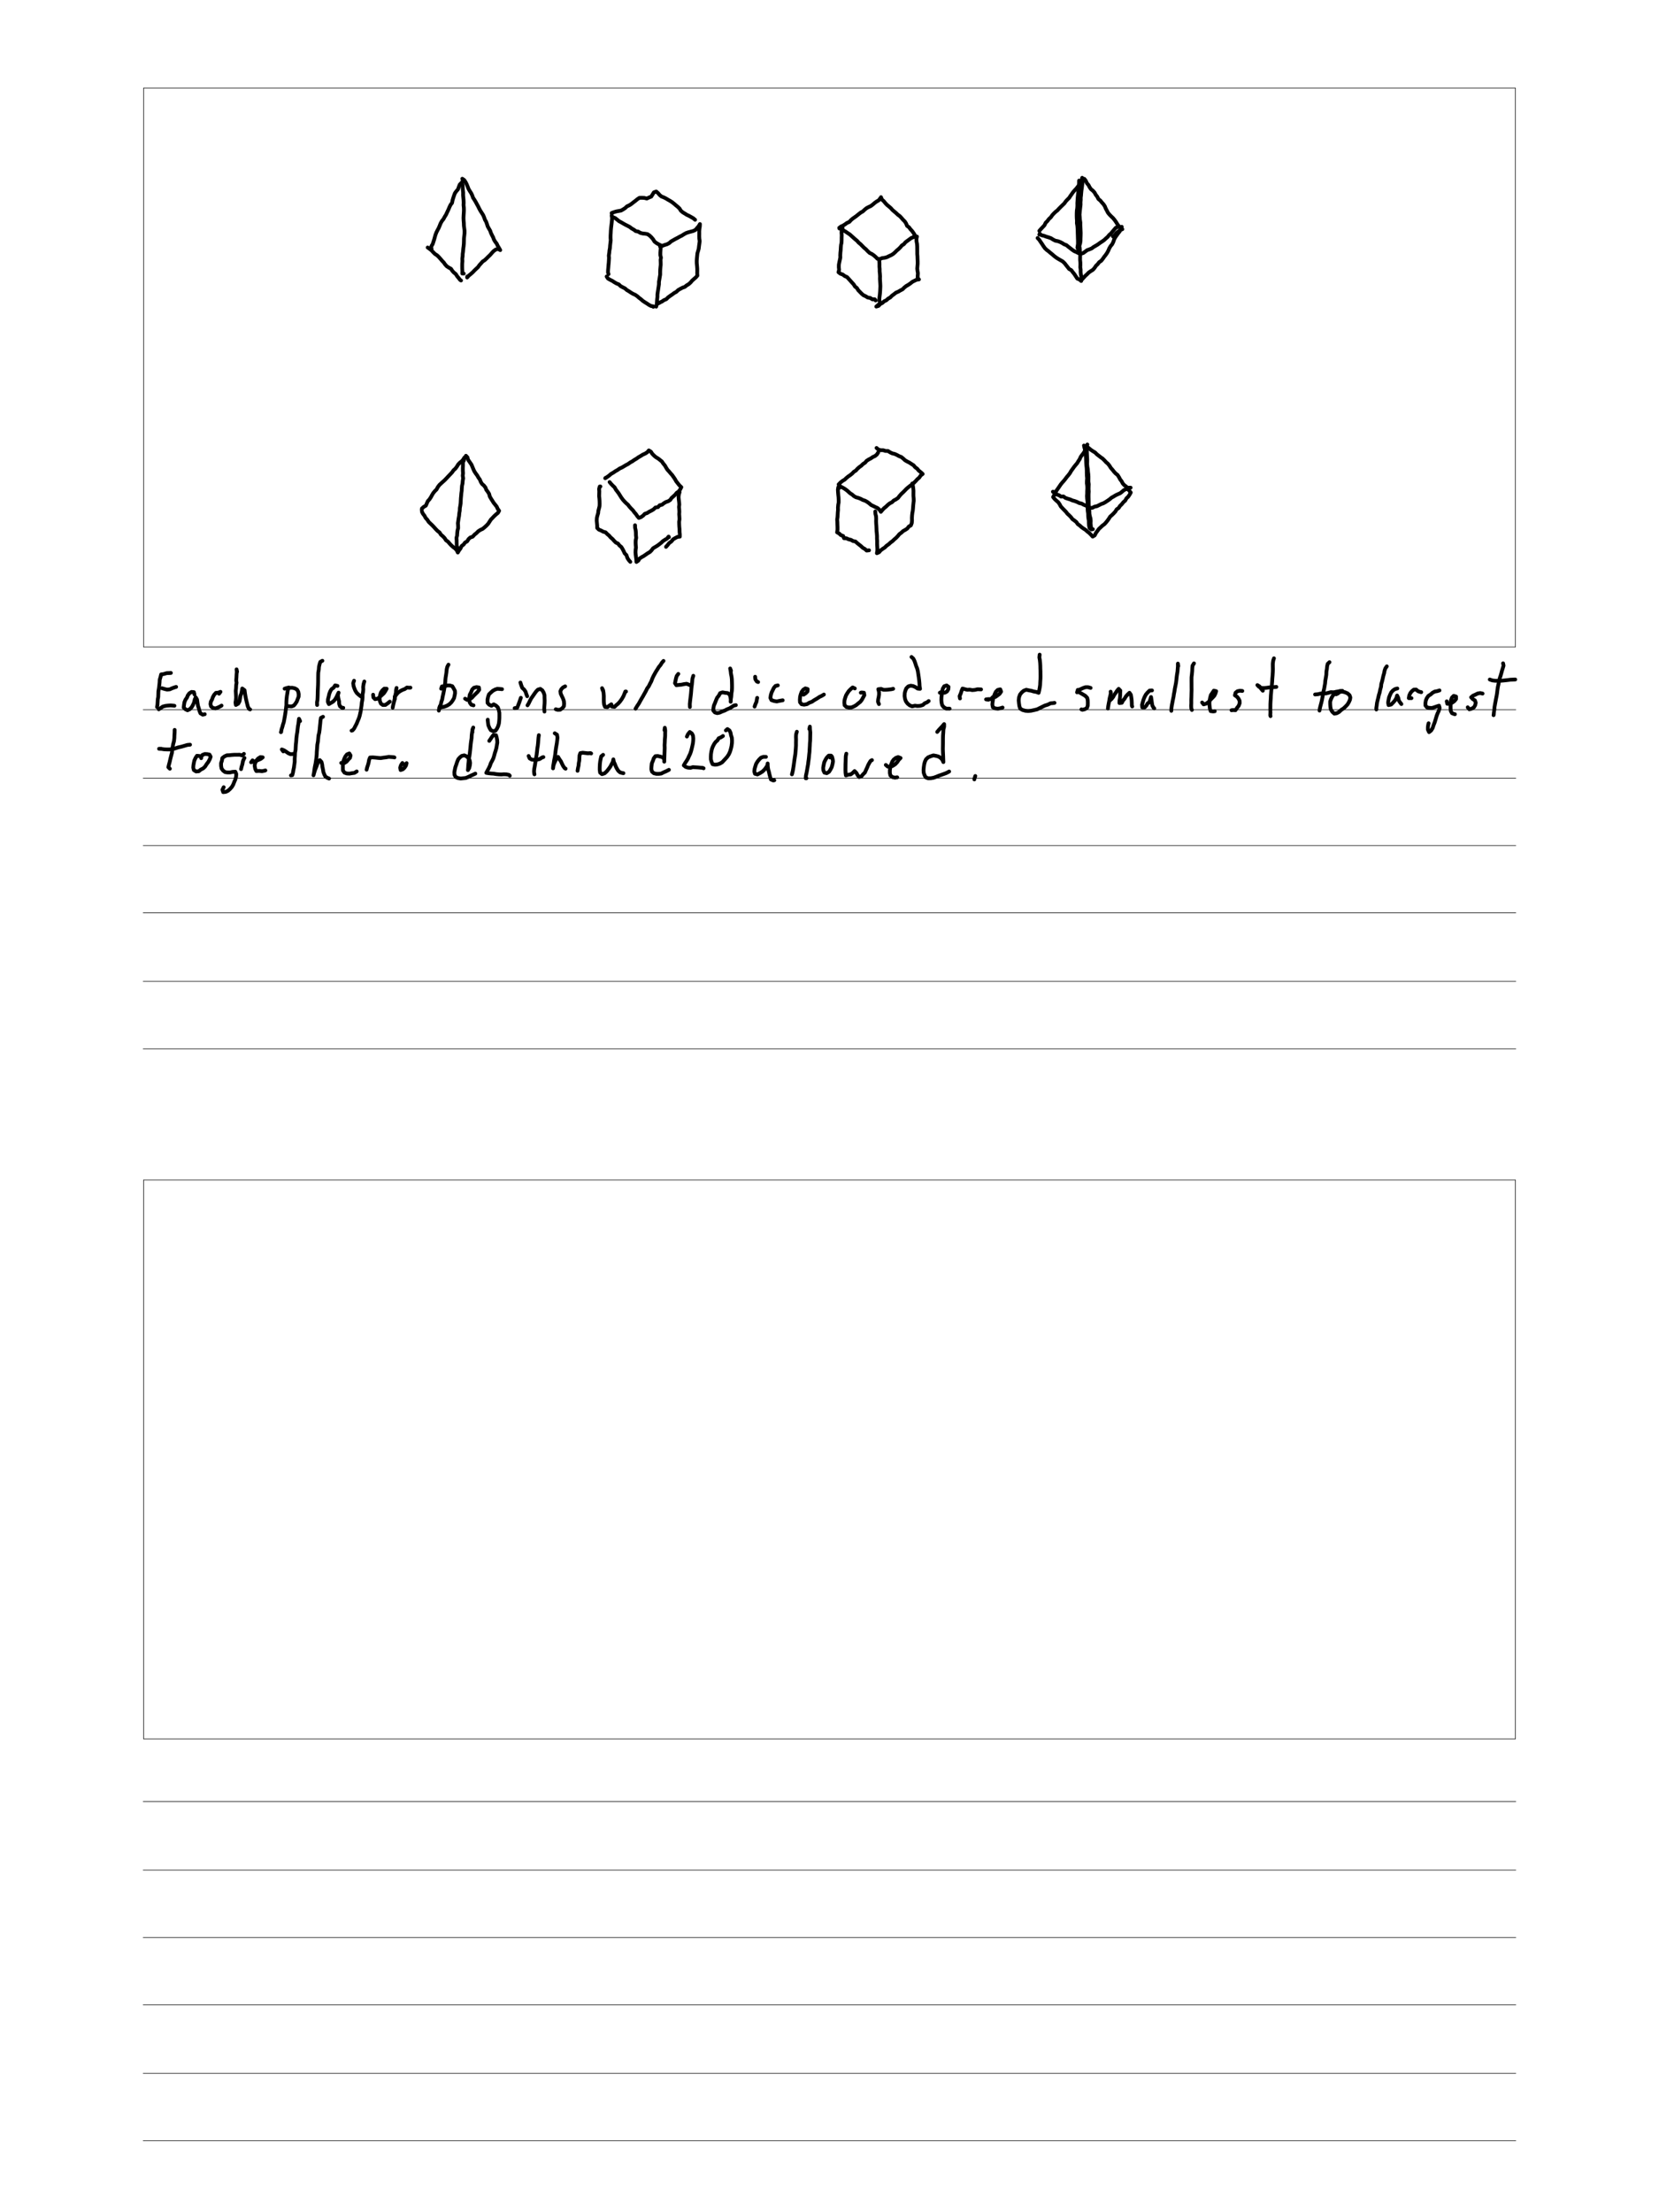 <svg height="1872" viewBox="0 0 1404 1872" width="1404" xmlns="http://www.w3.org/2000/svg"> viewBox="0 0 1404 1872" version="1.1">
<g id="surface1">
<rect x="0" y="0" width="1404" height="1872" style="fill:rgb(100%,100%,100%);fill-opacity:1;stroke:none;"/>
<path style="fill:none;stroke-width:0.5;stroke-linecap:butt;stroke-linejoin:miter;stroke:rgb(0%,0%,0%);stroke-opacity:1;stroke-miterlimit:10;" d="M 1282.5 1324.5 L 121.5 1324.5 L 121.5 1797.5 L 1282.5 1797.5 Z M 1282.5 1324.5 " transform="matrix(1,0,0,-1,0,1872)"/>
<path style="fill:none;stroke-width:0.5;stroke-linecap:butt;stroke-linejoin:miter;stroke:rgb(0%,0%,0%);stroke-opacity:1;stroke-miterlimit:10;" d="M 0 0 L 1162 0 " transform="matrix(1,0,0,-1,121,600.5)"/>
<path style="fill:none;stroke-width:0.5;stroke-linecap:butt;stroke-linejoin:miter;stroke:rgb(0%,0%,0%);stroke-opacity:1;stroke-miterlimit:10;" d="M 0 0 L 1162 0 " transform="matrix(1,0,0,-1,121,658.5)"/>
<path style="fill:none;stroke-width:0.5;stroke-linecap:butt;stroke-linejoin:miter;stroke:rgb(0%,0%,0%);stroke-opacity:1;stroke-miterlimit:10;" d="M 0 0 L 1162 0 " transform="matrix(1,0,0,-1,121,715.5)"/>
<path style="fill:none;stroke-width:0.5;stroke-linecap:butt;stroke-linejoin:miter;stroke:rgb(0%,0%,0%);stroke-opacity:1;stroke-miterlimit:10;" d="M 0 0 L 1162 0 " transform="matrix(1,0,0,-1,121,772.5)"/>
<path style="fill:none;stroke-width:0.5;stroke-linecap:butt;stroke-linejoin:miter;stroke:rgb(0%,0%,0%);stroke-opacity:1;stroke-miterlimit:10;" d="M 0 0 L 1162 0 " transform="matrix(1,0,0,-1,121,830.5)"/>
<path style="fill:none;stroke-width:0.5;stroke-linecap:butt;stroke-linejoin:miter;stroke:rgb(0%,0%,0%);stroke-opacity:1;stroke-miterlimit:10;" d="M 0 0 L 1162 0 " transform="matrix(1,0,0,-1,121,887.5)"/>
<path style="fill:none;stroke-width:0.5;stroke-linecap:butt;stroke-linejoin:miter;stroke:rgb(0%,0%,0%);stroke-opacity:1;stroke-miterlimit:10;" d="M 1282.5 400.5 L 121.5 400.5 L 121.5 873.5 L 1282.5 873.5 Z M 1282.5 400.5 " transform="matrix(1,0,0,-1,0,1872)"/>
<path style="fill:none;stroke-width:0.5;stroke-linecap:butt;stroke-linejoin:miter;stroke:rgb(0%,0%,0%);stroke-opacity:1;stroke-miterlimit:10;" d="M 0 0 L 1162 0 " transform="matrix(1,0,0,-1,121,1524.5)"/>
<path style="fill:none;stroke-width:0.5;stroke-linecap:butt;stroke-linejoin:miter;stroke:rgb(0%,0%,0%);stroke-opacity:1;stroke-miterlimit:10;" d="M 0 0 L 1162 0 " transform="matrix(1,0,0,-1,121,1582.5)"/>
<path style="fill:none;stroke-width:0.5;stroke-linecap:butt;stroke-linejoin:miter;stroke:rgb(0%,0%,0%);stroke-opacity:1;stroke-miterlimit:10;" d="M 0 0 L 1162 0 " transform="matrix(1,0,0,-1,121,1639.5)"/>
<path style="fill:none;stroke-width:0.5;stroke-linecap:butt;stroke-linejoin:miter;stroke:rgb(0%,0%,0%);stroke-opacity:1;stroke-miterlimit:10;" d="M 0 0 L 1162 0 " transform="matrix(1,0,0,-1,121,1696.5)"/>
<path style="fill:none;stroke-width:0.5;stroke-linecap:butt;stroke-linejoin:miter;stroke:rgb(0%,0%,0%);stroke-opacity:1;stroke-miterlimit:10;" d="M 0 0 L 1162 0 " transform="matrix(1,0,0,-1,121,1754.5)"/>
<path style="fill:none;stroke-width:0.5;stroke-linecap:butt;stroke-linejoin:miter;stroke:rgb(0%,0%,0%);stroke-opacity:1;stroke-miterlimit:10;" d="M 0 0 L 1162 0 " transform="matrix(1,0,0,-1,121,1811.5)"/>
</g>

<g class="layer">
<path class="Fineliner" color="black" d="M390.685,154.549 L389.076,156.16 L388.317,158.079 L387.603,160.181 L386.236,161.761 L385.019,163.434 L384.274,165.405 L383.624,167.353 L382.979,169.491 L382.551,171.715 L381.318,173.3 L380.344,175.316 L379.522,177.325 L378.51,179.406 L377.515,181.595 L376.337,183.481 L375.297,185.4 L373.928,187.127 L372.862,189.053 L372.064,191.059 L371.255,192.972 L370.292,194.744 L369.328,196.649 L368.565,198.62 L368.006,200.598 L367.465,202.581 L366.825,204.595 L366.191,206.5 L365.14,208.272 L364.645,210.326 L365.259,210.515" fill="none" stroke="currentColor" stroke-linecap="round" stroke-linejoin="round" stroke-width="3.2"/>
<path class="Fineliner" color="black" d="M391.241,151.246 L392.89,152.379 L394.109,154.242 L395.033,156.106 L395.822,158.066 L396.566,159.928 L397.635,161.745 L398.735,163.437 L399.632,165.302 L400.342,167.343 L401.536,169.129 L402.652,170.996 L403.67,172.895 L404.7,174.743 L405.563,176.551 L406.669,178.547 L407.779,180.251 L408.876,181.986 L409.695,183.88 L410.39,185.908 L411.439,187.675 L412.112,189.607 L412.735,191.58 L413.744,193.366 L414.818,195.201 L415.465,197.136 L416.409,199.07 L417.344,200.863 L418.03,202.765 L419.068,204.514 L420.348,206.17 L421.227,208.04 L422.332,209.853 L423.343,211.654 L421.578,210.659 L419.616,211.112 L417.839,212.383 L416.309,213.99 L414.919,215.627 L413.379,217.089 L411.884,218.587 L410.314,220.075 L408.501,221.272 L407.064,222.889 L405.65,224.441 L404.496,226.089 L402.924,227.521 L401.428,228.978 L399.983,230.507 L398.404,231.865 L396.712,233.26 L395.331,234.817 L395.433,233.945" fill="none" stroke="currentColor" stroke-linecap="round" stroke-linejoin="round" stroke-width="3.2"/>
<path class="Fineliner" color="black" d="M361.932,209.458 L363.693,210.704 L365.28,211.954 L366.683,213.491 L368.14,214.936 L369.887,216.055 L371.399,217.509 L372.806,219.08 L374.106,220.632 L375.564,222.159 L376.734,223.816 L378.097,225.318 L379.841,226.471 L381.672,227.439 L382.752,229.134 L384.136,230.662 L385.728,231.893 L386.847,233.697 L388.167,235.288 L389.414,236.902 L390.164,237.347" fill="none" stroke="currentColor" stroke-linecap="round" stroke-linejoin="round" stroke-width="3.2"/>
<path class="Fineliner" color="black" d="M391.693,152.585 L391.065,154.616 L391.471,156.604 L391.601,158.644 L391.726,160.93 L391.963,162.95 L391.931,165.2 L392.104,167.215 L392.308,169.358 L392.396,171.461 L392.306,173.588 L392.531,175.732 L392.595,177.885 L392.493,180.096 L392.347,182.321 L392.257,184.448 L392.354,186.746 L392.532,188.811 L392.603,190.963 L392.885,193.253 L393.152,195.344 L393.123,197.451 L392.891,199.494 L392.663,201.705 L392.618,204.001 L392.542,206.204 L392.346,208.354 L392.052,210.513 L391.883,212.72 L391.589,214.818 L391.514,216.824 L391.24,218.898 L391.334,221.038 L391.168,223.185 L391.153,225.317 L391.178,227.401 L391.295,229.457 L391.247,231.472 L392.45,231.515" fill="none" stroke="currentColor" stroke-linecap="round" stroke-linejoin="round" stroke-width="3.2"/>
<path class="Fineliner" color="black" d="M517.687,182.495 L518.01,184.479 L517.862,186.481 L517.654,188.643 L517.386,190.908 L517.137,192.928 L516.953,195.068 L516.862,197.123 L516.728,199.263 L516.701,201.29 L516.839,203.359 L516.573,205.551 L516.332,207.628 L516.181,209.86 L515.783,211.957 L515.595,213.971 L515.252,216.212 L515.396,218.323 L515.286,220.35 L515.162,222.383 L514.955,224.415 L514.807,226.432 L514.606,228.591 L514.558,230.593 L514.996,231.989" fill="none" stroke="currentColor" stroke-linecap="round" stroke-linejoin="round" stroke-width="3.2"/>
<path class="Fineliner" color="black" d="M513.412,233.988 L514.499,235.71 L516.278,236.732 L518.171,237.665 L519.939,238.829 L521.781,239.897 L523.688,240.63 L525.21,242.123 L527.079,243.122 L528.933,244.044 L530.425,245.392 L532.161,246.412 L533.853,247.533 L535.628,248.607 L537.507,249.433 L539.265,250.621 L540.771,251.97 L542.48,253.237 L544.011,254.607 L545.739,255.753 L547.479,256.822 L549.167,257.979 L550.958,258.917 L552.962,259.267 L552.906,259.63" fill="none" stroke="currentColor" stroke-linecap="round" stroke-linejoin="round" stroke-width="3.2"/>
<path class="Fineliner" color="black" d="M555.346,259.479 L555.801,257.416 L555.996,255.346 L556.125,253.344 L556.364,251.283 L556.375,249.19 L556.653,247.126 L556.994,245.037 L557.323,242.787 L557.663,240.58 L557.684,238.429 L558.038,236.406 L558.364,234.376 L558.697,232.383 L558.688,230.29 L558.746,228.241 L558.93,226.16 L559.152,224.111 L559.124,221.999 L559.04,219.95 L559.357,217.97 L558.843,215.958 L558.845,213.813 L558.998,211.752 L559.162,209.67 L559.169,207.607 L557.33,206.716 L555.471,205.625 L553.869,204.393 L552.716,202.476 L551.321,200.827 L549.742,199.312 L547.974,198.129 L545.946,197.776 L543.877,197.577 L541.877,197.052 L540.094,195.972 L538.054,195.598 L536.442,194.378 L534.666,193.388 L533.078,192.146 L531.263,191.168 L529.389,190.229 L527.621,189.25 L525.784,188.172 L523.875,187.16 L522.172,185.755 L520.572,184.533 L518.653,183.716 L518.811,184.446" fill="none" stroke="currentColor" stroke-linecap="round" stroke-linejoin="round" stroke-width="3.2"/>
<path class="Fineliner" color="black" d="M558.303,256.153 L556.484,257.079 L558.325,256.012 L560.216,255.157 L561.879,254.009 L563.914,253.142 L565.403,251.634 L567.108,250.389 L568.835,249.226 L570.572,247.933 L572.366,246.971 L573.94,245.455 L575.8,244.392 L577.599,243.445 L579.513,242.784 L581.12,241.474 L582.88,240.427 L584.369,239.087 L585.732,237.503 L587.305,236.072 L588.832,234.766 L590.168,233.239 L590.037,231.195 L590.079,229.105 L590.041,227.094 L589.885,224.928 L589.683,222.873 L589.649,220.747 L589.77,218.732 L589.969,216.669 L590.207,214.334 L590.79,212.362 L591.336,210.404 L591.57,208.311 L591.862,206.21 L592.135,204.081 L591.83,201.975 L591.737,199.963 L591.77,197.775 L591.754,195.746 L591.906,193.719 L592.256,191.594 L592.348,189.593 L591.256,191.412 L589.809,193.08 L588.462,194.628 L586.521,195.512 L584.446,196.06 L582.507,196.57 L580.597,197.241 L578.71,198.303 L577.026,199.387 L575.172,200.288 L573.408,201.29 L571.623,202.198 L569.827,203.219 L567.934,204.294 L566.345,205.724 L564.448,206.714 L562.515,207.281 L560.602,208.009 L558.616,208.604 L558.971,208.604" fill="none" stroke="currentColor" stroke-linecap="round" stroke-linejoin="round" stroke-width="3.2"/>
<path class="Fineliner" color="black" d="M588.249,185.977 L586.7,184.685 L584.965,183.689 L583.112,182.651 L581.282,181.807 L579.539,180.701 L577.803,179.663 L576.166,178.229 L575.069,176.421 L573.575,175.018 L571.949,173.693 L570.372,172.318 L568.781,171.064 L567.088,169.99 L565.235,168.947 L563.511,167.9 L561.702,167.006 L559.763,166.256 L558.212,164.951 L556.893,163.398 L555.338,162.053 L553.364,162.789 L552.256,164.597 L551.132,166.367 L549.267,167.129 L547.396,168.003 L545.297,167.47 L543.147,167.371 L541.128,167.432 L539.442,168.535 L537.749,169.943 L535.956,171.289 L534.283,172.629 L532.517,173.76 L530.583,174.639 L529.036,176.1 L527.353,177.196 L525.611,178.184 L523.508,178.566 L521.498,178.942 L519.576,179.531 L517.675,180.237 L517.738,180.779" fill="none" stroke="currentColor" stroke-linecap="round" stroke-linejoin="round" stroke-width="3.2"/>
<path class="Fineliner" color="black" d="M744.841,167.942 L743.613,169.568 L741.844,170.53 L740.175,171.756 L738.578,173.137 L736.958,174.362 L735.081,175.194 L733.303,176.161 L731.725,177.454 L730.216,178.883 L728.341,179.924 L726.642,181.252 L725.076,182.526 L723.35,183.797 L721.652,184.956 L720.105,186.299 L718.746,187.796 L716.846,188.619 L715.209,189.798 L713.45,190.938 L711.6,191.728 L711.066,192.269" fill="none" stroke="currentColor" stroke-linecap="round" stroke-linejoin="round" stroke-width="3.2"/>
<path class="Fineliner" color="black" d="M745.571,166.853 L746.373,168.859 L747.904,170.225 L749.243,171.868 L750.662,173.376 L752.259,174.682 L753.891,176.083 L755.251,177.642 L756.803,178.979 L758.369,180.287 L759.809,181.681 L761.486,182.884 L762.889,184.36 L764.221,185.91 L765.728,187.396 L766.869,189.182 L767.626,191.092 L769.306,192.346 L770.521,193.982 L771.91,195.492 L773.107,197.14 L774.161,198.842 L773.216,200.617 L771.241,201.38 L769.573,202.581 L767.958,203.763 L766.282,205.019 L764.957,206.611 L763.249,207.694 L761.967,209.249 L760.535,210.675 L758.907,212.021 L757.475,213.485 L755.968,214.812 L754.266,215.877 L752.437,216.692 L750.541,217.642 L748.573,218.163 L746.517,218.406 L744.627,219.219 L742.572,218.975 L741.158,217.521 L739.521,216.093 L737.869,214.946 L735.981,214.044 L734.302,212.506 L732.833,210.943 L731.221,209.603 L729.687,208.044 L728.269,206.602 L726.628,205.249 L725.262,203.697 L723.651,202.394 L722.101,201.004 L720.569,199.622 L719.057,198.291 L717.344,197.186 L715.648,196.001 L713.753,194.963 L711.973,193.819 L710.243,192.79 L710.392,193.379" fill="none" stroke="currentColor" stroke-linecap="round" stroke-linejoin="round" stroke-width="3.2"/>
<path class="Fineliner" color="black" d="M743.999,219.586 L744.226,221.582 L744.294,223.59 L744.277,225.65 L744.443,227.661 L744.443,229.662 L744.653,231.749 L744.776,233.844 L744.714,235.886 L744.823,237.918 L744.949,240.082 L745.032,242.141 L744.952,244.225 L744.853,246.425 L744.681,248.58 L744.426,250.619 L744.196,252.634 L744.203,254.662 L744.525,255.045" fill="none" stroke="currentColor" stroke-linecap="round" stroke-linejoin="round" stroke-width="3.2"/>
<path class="Fineliner" color="black" d="M776.008,200.169 L775.57,202.19 L775.665,204.288 L776.081,206.49 L776.214,208.669 L776.242,210.764 L776.263,212.889 L776.264,214.934 L776.428,216.991 L776.484,219.025 L776.58,221.146 L776.588,223.196 L776.418,225.275 L776.265,227.279 L776.473,229.268 L776.818,231.242 L776.647,233.286 L776.548,235.296 L776.806,235.128" fill="none" stroke="currentColor" stroke-linecap="round" stroke-linejoin="round" stroke-width="3.2"/>
<path class="Fineliner" color="black" d="M713.049,193.03 L712.249,194.997 L712.193,197.043 L712.345,199.11 L712.271,201.117 L712.259,203.347 L712.176,205.357 L711.741,207.38 L711.558,209.537 L711.452,211.654 L711.221,213.807 L711.105,215.899 L711.153,217.958 L710.704,220.13 L710.274,222.101 L709.915,224.106 L709.902,226.269 L710.13,228.274 L709.587,230.339 L711.216,231.613 L713.172,232.302 L714.973,233.65 L716.851,234.46 L718.291,236.039 L719.699,237.612 L721.117,239.201 L722.536,240.737 L723.564,242.481 L725.177,243.703 L726.306,245.555 L727.725,246.999 L729.209,248.528 L730.727,249.831 L732.63,250.69 L734.373,251.789 L736.412,252.102 L738.292,253.292 L740.328,253.276 L741.029,254.257" fill="none" stroke="currentColor" stroke-linecap="round" stroke-linejoin="round" stroke-width="3.2"/>
<path class="Fineliner" color="black" d="M777.719,236.45 L775.674,236.734 L773.841,237.616 L772.047,238.538 L770.415,239.869 L768.651,241.043 L766.857,242.067 L765.267,243.358 L763.862,244.795 L761.996,245.753 L760.206,246.821 L758.319,247.603 L756.578,248.966 L754.853,250.235 L753.453,251.677 L751.624,252.709 L750.077,254.119 L748.258,254.956 L746.707,256.387 L744.926,257.302 L743.558,258.815 L741.594,259.422 L743.276,257.947 L743.784,257.521" fill="none" stroke="currentColor" stroke-linecap="round" stroke-linejoin="round" stroke-width="3.2"/>
<path class="Fineliner" color="black" d="M879.577,195.365 L880.934,193.806 L882.367,192.293 L883.959,190.567 L884.906,188.541 L886.44,187.009 L887.702,185.315 L889.32,183.849 L890.461,182.171 L891.828,180.687 L893.304,179.269 L894.932,177.971 L896.324,176.432 L897.755,175.007 L899.269,173.524 L900.727,172.146 L901.881,170.495 L903.249,168.979 L904.794,167.479 L905.887,165.801 L907.101,164.087 L908.278,162.42 L909.647,160.868 L911.068,159.363 L912.283,157.732 L913.627,156.135 L915.081,154.487 L916.565,153.065 L917.644,151.338 L918.897,152.962 L919.815,154.97 L921.18,156.572 L922.12,158.389 L923.276,160.079 L924.909,161.371 L926.324,162.954 L927.334,164.818 L928.603,166.448 L929.564,168.388 L931.204,169.722 L932.493,171.323 L933.875,172.832 L935.008,174.549 L935.796,176.484 L936.752,178.258 L937.673,180.036 L939.019,181.661 L940.437,183.092 L941.935,184.514 L943.255,186.116 L944.481,187.844 L945.591,189.653 L946.782,191.291 L948.327,192.602 L949.827,193.948 L947.953,194.691 L946.357,195.915 L944.8,197.187 L943.478,198.756 L942.107,200.237 L941.8,200.005" fill="none" stroke="currentColor" stroke-linecap="round" stroke-linejoin="round" stroke-width="3.2"/>
<path class="Fineliner" color="black" d="M946.151,191.959 L944.251,192.761 L942.934,194.314 L941.592,195.853 L940.307,197.458 L938.761,198.806 L937.399,200.463 L935.885,201.797 L934.409,203.175 L932.686,204.38 L930.823,205.596 L929.148,206.842 L927.393,207.908 L925.522,208.976 L923.918,210.187 L922.032,210.982 L920.079,211.686 L918.4,212.913 L916.739,214.112 L914.788,214.684 L912.828,214.277 L910.988,213.33 L909.123,212.519 L907.429,211.386 L905.829,210.098 L904.098,208.79 L902.541,207.452 L900.658,206.766 L898.952,205.685 L897.153,204.773 L895.244,204.072 L893.104,203.663 L891.291,202.745 L889.416,201.567 L887.447,200.865 L885.414,200.263 L883.493,199.522 L881.412,199.081 L879.905,197.763 L879.568,198.562" fill="none" stroke="currentColor" stroke-linecap="round" stroke-linejoin="round" stroke-width="3.2"/>
<path class="Fineliner" color="black" d="M913.235,152.803 L913.215,154.843 L913.118,156.917 L912.923,158.912 L912.749,161.113 L912.458,163.155 L912.233,165.314 L912,167.571 L911.869,169.898 L911.734,171.933 L911.769,174.026 L911.647,176.117 L911.335,178.122 L911.221,180.39 L911.204,182.501 L911.26,184.637 L911.42,186.75 L911.366,188.849 L911.745,191.012 L911.927,193.283 L912.006,195.289 L912.049,197.367 L912.124,199.385 L912.182,201.477 L912.265,203.53 L912.282,205.576 L912.243,207.719 L911.976,209.706 L913.45,208.101 L914.101,205.993 L914.437,203.913 L914.466,201.672 L914.555,199.485 L914.598,197.17 L914.501,194.821 L914.4,192.462 L914.285,190.311 L914.298,188.294 L913.931,185.87 L913.807,183.829 L913.603,181.697 L913.819,179.441 L914.008,177.388 L914.231,175.378 L914.484,173.229 L914.455,171.077 L914.636,168.988 L914.6,166.876 L914.601,164.695 L914.607,162.607 L914.609,160.527 L914.469,158.518 L914.472,156.463 L914.931,154.465 L915.532,152.551 L915.829,150.447 L915.978,152.48 L916.092,154.502 L915.843,156.732 L915.554,158.986 L915.227,161.326 L915.025,163.348 L914.855,165.476 L914.576,167.572 L914.341,169.839 L914.134,172.159 L913.759,174.134 L913.368,176.154 L913.184,178.276 L913.281,180.334 L913.195,182.57 L913.251,184.639 L913.373,186.679 L913.229,188.679 L913.188,190.721 L912.999,192.803 L912.872,195.009 L912.694,197.023 L912.66,199.155 L912.652,201.224 L912.556,203.326 L912.461,205.439 L912.124,207.435 L911.792,209.528 L912.601,211.298" fill="none" stroke="currentColor" stroke-linecap="round" stroke-linejoin="round" stroke-width="3.2"/>
<path class="Fineliner" color="black" d="M913.677,209.351 L913.889,211.429 L913.917,213.619 L914.155,215.746 L914.08,218.038 L914.072,220.039 L914.303,222.105 L914.327,224.128 L914.237,226.126 L914.542,228.148 L914.524,230.26 L914.764,232.37 L915.159,234.392 L915.665,236.53 L917.041,234.988 L918.472,233.442 L919.997,232.053 L921.509,230.526 L923.243,229.36 L924.945,228.297 L926.337,226.692 L927.55,224.863 L929.017,223.481 L930.266,221.83 L931.96,220.702 L933.247,219.103 L934.428,217.388 L935.803,215.649 L936.961,213.947 L937.925,212.159 L938.775,210.163 L939.872,208.289 L941.202,206.704 L942.199,204.704 L942.84,202.725 L943.81,200.902 L945.04,199.154 L946.291,197.394 L947.579,195.848 L948.339,193.84 L949.321,191.923 L948.639,192.615" fill="none" stroke="currentColor" stroke-linecap="round" stroke-linejoin="round" stroke-width="3.2"/>
<path class="Fineliner" color="black" d="M878.098,201.423 L879.476,202.89 L880.635,204.637 L881.907,206.473 L882.99,208.186 L884.314,210.028 L885.791,211.454 L887.507,212.733 L889.04,214.056 L890.653,215.352 L892.206,216.7 L893.881,217.99 L895.682,219.118 L897.509,220.166 L899.374,221.243 L900.949,222.731 L902.208,224.356 L903.546,226.036 L904.811,227.66 L906.601,228.573 L907.858,230.269 L909.19,231.911 L910.451,233.826 L911.736,235.785 L913.601,236.541 L915.002,237.768" fill="none" stroke="currentColor" stroke-linecap="round" stroke-linejoin="round" stroke-width="3.2"/>
<path class="Fineliner" color="black" d="M393.36,386.953 L392.181,388.652 L390.809,390.282 L389.14,391.545 L387.721,393.072 L386.564,394.996 L385.352,396.59 L383.814,397.948 L382.666,399.608 L381.173,401.226 L379.595,402.851 L378.028,404.552 L376.507,406.144 L374.892,407.613 L373.336,409.005 L371.873,410.368 L370.523,412.146 L369.476,414.135 L368.022,415.572 L366.736,417.114 L365.66,418.871 L364.713,420.639 L363.488,422.504 L362.079,424.05 L361.192,425.998 L360.382,427.896 L358.604,428.917 L357.081,430.282 L356.934,431.565" fill="none" stroke="currentColor" stroke-linecap="round" stroke-linejoin="round" stroke-width="3.2"/>
<path class="Fineliner" color="black" d="M395.692,387.132 L394.325,385.666 L395.506,387.309 L396.321,389.286 L397.615,391.142 L398.994,393.152 L399.815,395.107 L400.592,396.976 L401.423,398.809 L402.589,400.612 L403.854,402.287 L404.88,404.117 L406.087,405.793 L406.919,407.853 L407.997,409.555 L409.549,410.903 L410.853,412.573 L411.575,414.52 L412.848,416.194 L413.934,417.908 L414.524,420.183 L415.588,422.013 L416.676,423.715 L417.798,425.506 L419.124,427.133 L420.362,428.739 L421.223,430.607 L422.39,432.233 L421.408,433.985 L419.84,435.297 L418.273,436.7 L416.879,438.19 L415.451,439.657 L414.355,441.335 L413.187,443.148 L411.653,444.781 L410.075,446.215 L408.41,447.565 L406.574,448.394 L404.71,449.584 L403.293,451.043 L401.566,452.422 L400.013,454.169 L397.978,454.843 L396.499,456.215 L395.365,458.089 L393.559,459.103 L392.337,460.809 L390.687,462.038 L389.69,464.157 L388.423,465.819 L387.436,467.562 L386.605,465.704 L385.181,464.155 L383.529,462.916 L381.907,461.473 L380.451,459.93 L379.121,458.344 L377.459,457.207 L376.308,455.383 L374.757,453.758 L373.169,452.437 L372.029,450.599 L370.272,449.245 L368.831,447.773 L367.497,446.273 L365.907,444.584 L364.427,443.191 L362.817,441.638 L361.595,439.768 L360.23,438.303 L359.221,436.376 L357.934,434.752 L357.077,432.93 L357.31,433.594" fill="none" stroke="currentColor" stroke-linecap="round" stroke-linejoin="round" stroke-width="3.2"/>
<path class="Fineliner" color="black" d="M392.571,389.721 L392.853,387.492 L392.324,389.496 L391.777,391.541 L391.782,393.881 L391.698,396.289 L391.707,398.307 L391.843,400.474 L391.629,402.541 L391.956,404.797 L391.608,406.861 L391.437,409.14 L390.979,411.178 L390.818,413.319 L390.724,415.384 L390.42,417.393 L390.235,419.674 L390.037,421.684 L389.93,423.772 L389.821,425.95 L389.529,427.941 L389.165,430.027 L389.079,432.114 L388.709,434.169 L388.508,436.484 L388.118,438.611 L387.824,440.666 L387.531,442.756 L387.677,444.789 L387.717,446.949 L387.198,448.904 L386.964,451.18 L386.838,453.244 L386.282,455.203 L386.476,457.227 L386.495,459.485 L386.544,461.578 L386.942,463.627 L387.136,463.201" fill="none" stroke="currentColor" stroke-linecap="round" stroke-linejoin="round" stroke-width="3.2"/>
<path class="Fineliner" color="black" d="M515.888,407.935 L517.181,409.474 L518.634,410.992 L520.12,412.368 L521.292,414.463 L522.535,416.051 L523.75,417.712 L524.806,419.419 L525.899,421.157 L527.198,422.899 L528.551,424.433 L529.975,425.84 L531.496,427.168 L532.791,428.892 L534.237,430.452 L535.654,431.866 L536.828,433.518 L538.167,435.012 L539.353,436.772 L540.655,438.292 L542.567,437.548 L544.253,436.336 L545.702,434.782 L547.616,434.169 L549.459,433.005 L551.277,432.105 L553.05,431.062 L554.744,429.432 L556.815,429.167 L558.26,427.562 L560.234,427.118 L561.878,425.818 L563.603,424.79 L565.529,424.16 L567.251,423.02 L568.37,421.349 L569.899,420.041 L571.434,418.627 L572.676,417.052 L574.351,415.911 L575.637,414.147 L576.612,412.253 L575.014,410.749 L573.565,408.939 L572.298,407.335 L571.227,405.44 L570.105,403.782 L568.89,402.039 L567.478,400.495 L566.181,398.914 L564.798,397.444 L563.683,395.652 L562.674,393.89 L561.305,392.243 L560.149,390.517 L558.582,389.243 L556.929,387.967 L555.14,386.915 L553.521,385.548 L552.006,384.003 L550.843,382.222 L549.104,381.14 L547.751,382.736 L546.009,383.82 L543.972,384.731 L542.162,385.872 L540.326,386.928 L538.57,388.159 L536.796,389.205 L535.147,390.374 L533.337,391.356 L531.594,392.61 L529.774,393.551 L527.989,394.626 L526.241,395.653 L524.403,396.462 L522.604,397.716 L520.736,398.769 L518.954,399.992 L517.173,401.004 L515.62,402.339 L513.975,403.529 L512.184,404.697 L512.416,404.379" fill="none" stroke="currentColor" stroke-linecap="round" stroke-linejoin="round" stroke-width="3.2"/>
<path class="Fineliner" color="black" d="M537.429,444.452 L537.495,446.669 L537.98,448.757 L538.166,450.83 L538.186,452.926 L538.408,455.153 L537.996,457.164 L537.931,459.193 L538.016,461.248 L538.204,463.253 L537.924,465.268 L537.816,467.314 L537.979,469.4 L538.259,471.498 L538.521,473.492 L538.605,475.535 L540.256,474.382 L541.261,472.632 L542.962,471.507 L544.815,470.48 L546.549,469.279 L548.286,468.093 L550.048,467.065 L551.465,465.619 L552.683,463.951 L554.463,462.901 L556.244,461.81 L557.978,460.548 L559.553,459.295 L561.002,457.907 L562.73,456.765 L564.511,455.756 L565.845,454.048 L566.115,454.588" fill="none" stroke="currentColor" stroke-linecap="round" stroke-linejoin="round" stroke-width="3.2"/>
<path class="Fineliner" color="black" d="M575.136,416.473 L574.519,418.447 L574.257,420.634 L574.451,422.694 L574.725,424.817 L574.875,426.924 L574.65,429.013 L574.816,431.008 L574.909,433.046 L574.791,435.142 L574.938,437.242 L575.046,439.347 L574.738,441.497 L574.779,443.602 L574.872,445.679 L575.065,447.695 L575.125,450.05 L575.327,452.082 L575.337,454.126 L573.278,454.346 L571.486,455.291 L569.662,456.383 L568.203,458.175 L566.311,459.561 L565.073,461.137 L563.635,462.771 L563.79,462.506" fill="none" stroke="currentColor" stroke-linecap="round" stroke-linejoin="round" stroke-width="3.2"/>
<path class="Fineliner" color="black" d="M533.417,475.433 L532.091,473.932 L530.984,472.205 L530.138,469.713 L528.679,468.28 L527.829,466.426 L526.9,464.621 L525.829,462.873 L524.249,461.59 L523.035,459.983 L521.201,459.127 L519.763,457.697 L518.431,456.169 L516.82,454.803 L515.497,453.253 L513.908,451.937 L512.5,450.476 L510.509,449.922 L508.726,448.943 L506.864,448.19 L505.415,446.809 L505.387,444.762 L505.184,442.741 L504.992,440.605 L505.114,438.231 L505.61,436.188 L506.204,434.256 L506.379,432.26 L506.9,430.292 L507.398,428.24 L507.46,426.228 L507.416,424.133 L507.294,422.123 L507.055,419.982 L507.095,417.889 L507.159,415.833 L507.008,413.799 L507.521,411.726 L508.133,411.678" fill="none" stroke="currentColor" stroke-linecap="round" stroke-linejoin="round" stroke-width="3.2"/>
<path class="Fineliner" color="black" d="M743.227,382.846 L742.105,384.587 L740.566,385.875 L738.726,386.7 L736.979,387.899 L735.147,388.832 L733.402,389.959 L732.129,391.509 L730.386,392.624 L728.962,394.048 L727.296,395.225 L725.713,396.588 L724.361,398.145 L722.616,399.224 L721.176,400.759 L719.528,402.053 L717.852,403.196 L716.264,404.514 L714.765,405.917 L713.032,406.92 L711.33,408.291 L709.712,409.952 L711.089,411.586 L712.891,412.482 L714.653,413.498 L716.339,414.674 L717.91,415.99 L719.482,417.425 L721.178,418.496 L722.714,419.848 L724.461,420.829 L726.533,421.368 L728.406,422.12 L730.22,423.089 L732.173,423.724 L733.973,424.763 L735.654,425.97 L737.152,427.301 L738.989,428.171 L740.861,429.096 L742.701,429.947 L744.246,431.337 L745.453,433.119 L746.739,431.565 L748.215,429.998 L749.822,428.743 L751.326,427.277 L752.986,425.939 L754.912,424.973 L756.355,423.529 L758.183,422.611 L759.932,421.397 L761.255,419.69 L762.564,418.176 L764.107,416.732 L765.568,415.294 L766.956,413.82 L768.474,412.499 L770.19,411.139 L771.847,409.927 L773.438,408.599 L774.961,407.068 L776.304,405.557 L777.943,404.171 L779.231,402.279 L780.853,401.072 L779.284,399.617 L777.527,398.23 L776.181,396.609 L774.531,395.417 L773.123,393.73 L771.393,392.638 L769.563,391.439 L767.741,390.526 L765.951,389.496 L764.392,388.046 L762.805,386.746 L760.877,385.993 L759.018,384.968 L757.131,384.121 L755.151,383.668 L753.27,382.779 L751.507,381.633 L749.411,381.592 L747.441,380.98 L745.339,380.982 L743.331,380.404 L741.828,379.058 L742.396,379.624" fill="none" stroke="currentColor" stroke-linecap="round" stroke-linejoin="round" stroke-width="3.2"/>
<path class="Fineliner" color="black" d="M740.748,432.813 L740.861,434.887 L741.396,436.867 L741.493,439.008 L741.434,441.022 L741.515,443.177 L741.664,445.261 L741.756,447.267 L741.833,449.343 L742.055,451.551 L742.201,453.665 L742.193,455.789 L742.324,457.863 L742.295,460.024 L742.382,462.04 L742.497,464.039 L742.473,466.162 L742.118,468.139 L744.007,467.279 L745.331,465.693 L747.072,464.409 L748.836,463.265 L750.295,461.788 L752.072,460.562 L753.538,459.198 L755.336,457.878 L756.831,456.441 L758.401,455.106 L759.86,453.563 L761.165,451.961 L762.834,450.739 L764.365,449.334 L766.19,448.338 L767.862,447.236 L769.077,445.598 L770.863,444.596 L771.628,442.619 L771.8,440.577 L771.754,438.217 L771.882,436.065 L772.119,434.016 L772.492,432.051 L772.689,430.017 L772.824,427.972 L773.028,425.926 L773.273,423.865 L773.221,421.8 L773.023,419.623 L773.028,417.48 L773.059,415.429 L772.888,413.328 L772.597,411.325 L772.251,409.192 L772.064,409.109" fill="none" stroke="currentColor" stroke-linecap="round" stroke-linejoin="round" stroke-width="3.2"/>
<path class="Fineliner" color="black" d="M735.464,465.671 L733.44,465.903 L731.931,464.548 L730.179,463.543 L728.701,462.177 L727.043,460.849 L725.418,459.58 L723.937,458.215 L721.961,457.854 L720.19,456.842 L718.141,456.362 L716.32,455.51 L714.27,455.434 L713.559,453.546 L711.655,452.854 L710.151,451.44 L708.412,450.45 L708.773,448.392 L708.775,446.099 L708.69,443.954 L708.635,441.799 L708.482,439.689 L708.784,437.71 L708.908,435.684 L709.022,433.505 L709.217,431.509 L709.176,429.398 L709.38,427.197 L709.752,425.224 L709.743,423.005 L709.655,420.891 L709.401,418.585 L709.217,416.428 L709.117,414.307 L709.427,412.312 L710.231,412.961" fill="none" stroke="currentColor" stroke-linecap="round" stroke-linejoin="round" stroke-width="3.2"/>
<path class="Fineliner" color="black" d="M918.664,379.632 L918.067,381.554 L917.071,383.297 L915.764,384.96 L914.58,386.591 L913.753,388.483 L912.649,390.175 L911.613,391.922 L910.264,393.511 L908.946,395.141 L907.709,396.894 L906.505,398.544 L905.507,400.312 L904.295,401.924 L902.926,403.51 L901.659,405.207 L900.382,406.823 L899.017,408.333 L897.726,409.917 L896.574,411.612 L895.358,413.395 L894.14,415.07 L893.334,416.97 L892.208,418.835 L891.245,420.62 L892.507,422.236 L894.014,423.658 L895.599,425 L896.761,426.691 L897.718,428.517 L899.145,430.07 L900.664,431.641 L902.1,433.083 L903.394,434.78 L904.962,436.167 L906.411,437.687 L907.62,439.31 L909.351,440.51 L910.937,441.803 L912.144,443.56 L913.798,444.713 L915.29,446.092 L916.952,447.277 L918.661,448.354 L920.157,449.715 L921.764,450.956 L923.195,452.393 L924.738,454.085 L926.456,453.036 L927.548,450.886 L928.755,449.277 L929.916,447.641 L931.429,446.254 L932.903,444.853 L934.612,443.606 L935.984,442.14 L937.26,440.545 L938.433,438.902 L939.546,437.137 L941.169,435.746 L942.584,434.331 L943.944,432.84 L945.019,431.002 L946.689,429.892 L947.848,428.099 L949.356,426.662 L950.696,424.966 L952.241,423.648 L953.302,421.707 L954.796,420.3 L955.952,418.599 L956.961,416.773 L955.651,415.205 L954.439,413.568 L953.192,411.794 L951.564,410.622 L950.163,409.099 L949.253,407.307 L947.989,405.69 L947.062,403.914 L945.813,401.953 L944.17,400.654 L942.8,399.183 L941.508,397.532 L940.042,395.866 L938.874,393.97 L937.604,392.41 L936.04,391.065 L934.669,389.554 L933.218,388.124 L931.482,386.904 L929.838,385.631 L928.24,384.406 L926.812,382.919 L925.068,381.893 L923.347,380.766 L921.776,379.456 L920.113,378.161 L919.653,377.071" fill="none" stroke="currentColor" stroke-linecap="round" stroke-linejoin="round" stroke-width="3.2"/>
<path class="Fineliner" color="black" d="M917.357,377.007 L917.856,379.278 L918.458,381.281 L918.631,383.276 L918.857,385.52 L919.068,387.619 L919.15,389.836 L919.247,391.885 L919.382,393.93 L919.616,395.979 L919.723,398.075 L919.739,400.286 L919.806,402.524 L920.02,404.717 L919.852,406.992 L919.821,409.008 L920.116,410.992 L920.186,413.259 L920.057,415.636 L920.041,417.687 L919.912,419.775 L920.019,421.813 L920.25,423.846 L920.457,425.894 L920.346,427.992 L920.423,430.333 L920.54,432.403 L920.854,434.532 L920.909,436.624 L921.117,438.709 L921.476,440.693 L921.498,442.785 L921.653,444.828 L922.069,446.83 L923.679,448.054 L923.679,448.054" fill="none" stroke="currentColor" stroke-linecap="round" stroke-linejoin="round" stroke-width="3.2"/>
<path class="Fineliner" color="black" d="M920.214,376.148 L919.731,378.244 L919.822,380.253 L919.814,382.41 L919.887,384.457 L919.986,386.57 L920.115,388.709 L920.075,390.792 L920.034,392.864 L920.255,395.094 L920.631,397.117 L920.756,399.144 L921.035,401.245 L921.158,403.281 L921.15,405.434 L921.124,407.611 L921.412,409.714 L921.331,411.829 L921.285,413.857 L921.411,415.927 L921.287,418.091 L921.28,420.171 L921.314,422.193 L921.365,424.289 L921.369,426.432 L921.458,428.522 L921.664,430.713 L921.921,432.721 L921.962,434.79 L922.323,436.827 L922.888,438.782 L923.059,440.779 L922.974,442.88 L923.184,445.138 L923.48,447.466 L924.882,447.802" fill="none" stroke="currentColor" stroke-linecap="round" stroke-linejoin="round" stroke-width="3.2"/>
<path class="Fineliner" color="black" d="M956.836,412.667 L954.811,412.724 L953.153,413.881 L951.201,414.704 L949.613,416.085 L947.97,417.374 L946.128,418.18 L944.239,419.066 L942.437,420.167 L940.641,421.166 L939.086,422.512 L937.395,423.659 L935.647,424.822 L933.863,425.845 L931.971,426.515 L930.177,427.426 L928.341,428.338 L926.365,428.712 L924.595,429.651 L922.573,429.925 L920.845,428.739 L919.022,427.889 L917.081,427.084 L915.329,426.115 L913.358,425.685 L911.5,424.758 L909.551,424.008 L907.569,423.479 L905.572,422.591 L903.604,422.004 L901.699,421.367 L899.971,420.091 L897.969,420.253 L896.25,419.075 L894.341,418.475 L892.597,417.453 L891.074,416.086 L892.049,416.327" fill="none" stroke="currentColor" stroke-linecap="round" stroke-linejoin="round" stroke-width="3.2"/>
<path class="Fineliner" color="black" d="M136.37,570.698 L135.829,572.978 L135.137,575.338 L135.059,577.369 L134.817,579.795 L134.514,582.247 L134.056,585.042 L133.982,587.401 L133.909,589.802 L133.523,591.828 L133.386,594.367 L133.26,596.419 L132.902,598.308" fill="none" stroke="currentColor" stroke-linecap="round" stroke-linejoin="round" stroke-width="3.2"/>
<path class="Fineliner" color="black" d="M136.97,570.698 L138.998,570.231 L141.049,569.617 L143.243,569.534 L144.613,569.446" fill="none" stroke="currentColor" stroke-linecap="round" stroke-linejoin="round" stroke-width="3.2"/>
<path class="Fineliner" color="black" d="M137.107,582.394 L139.384,583.056 L141.362,583.538 L143.656,583.328 L145.952,582.291 L148.143,581.518 L149.052,581.268" fill="none" stroke="currentColor" stroke-linecap="round" stroke-linejoin="round" stroke-width="3.2"/>
<path class="Fineliner" color="black" d="M134.344,600.251 L136.103,599.075 L137.786,597.909 L140.185,597.283 L142.346,597.053 L144.416,596.934 L146.443,597.09 L147.61,597.227" fill="none" stroke="currentColor" stroke-linecap="round" stroke-linejoin="round" stroke-width="3.2"/>
<path class="Fineliner" color="black" d="M164.593,587.672 L164.108,585.723 L162.113,585.528 L160.221,586.699 L158.935,588.46 L158.192,590.356 L156.957,592.092 L156.082,594.225 L155.736,596.415 L155.461,598.732 L156.877,600.158 L158.702,601.04 L160.711,600.07 L162.136,598.54 L163.165,596.819 L164.169,594.669 L164.813,591.967 L165.62,590.053 L166.741,591.907 L167.078,594.378 L167.561,597.314 L168.282,599.405 L168.772,601.47 L169.647,603.62 L171.589,604.771 L173.278,604.361" fill="none" stroke="currentColor" stroke-linecap="round" stroke-linejoin="round" stroke-width="3.2"/>
<path class="Fineliner" color="black" d="M185.375,587.037 L186.601,585.428 L184.723,586.137 L182.727,586.299 L181.158,588.04 L180.112,589.986 L179.46,591.89 L178.455,593.727 L178.128,595.811 L178.607,597.754 L180.289,599.11 L182.375,599.482 L184.532,598.658 L186.645,597.643 L187.485,597.071" fill="none" stroke="currentColor" stroke-linecap="round" stroke-linejoin="round" stroke-width="3.2"/>
<path class="Fineliner" color="black" d="M200.629,568.466 L200.199,566.411 L200.406,568.658 L200.212,570.721 L200.103,573.127 L199.905,575.747 L200.216,577.777 L199.867,579.779 L199.751,582.417 L199.518,584.642 L199.678,587.59 L199.79,590.385 L199.619,592.484 L199.286,594.499 L199.608,596.55 L201.61,595.453 L202.693,593.504 L203.131,591.13 L203.413,589.012 L204.233,586.789 L204.699,584.663 L205.014,582.61 L206.992,584.11 L207.344,586.804 L207.782,589.444 L208.185,591.49 L208.683,593.632 L209.194,595.637 L209.756,597.915 L210.782,599.956 L211.698,600.327" fill="none" stroke="currentColor" stroke-linecap="round" stroke-linejoin="round" stroke-width="3.2"/>
<path class="Fineliner" color="black" d="M244.288,581.813 L243.542,584.162 L243.197,586.575 L242.841,588.646 L242.513,591.374 L242.363,594 L242.34,596.836 L242.092,598.824 L241.849,600.82 L241.461,603.71 L241.026,606.429 L240.566,608.944 L240.155,611.153 L239.492,613.072 L238.954,615.146 L238.241,617.322 L237.917,619.466 L237.707,619.569" fill="none" stroke="currentColor" stroke-linecap="round" stroke-linejoin="round" stroke-width="3.2"/>
<path class="Fineliner" color="black" d="M240.875,582.781 L242.905,582.113 L245.272,582.046 L247.385,581.993 L249.6,582.509 L251.395,583.55 L252.401,585.355 L252.782,587.386 L252.72,589.531 L251.879,591.707 L251.146,593.667 L249.936,595.537 L248.64,597.081 L246.751,597.792 L244.493,597.667 L242.451,597.629 L243.274,597.401" fill="none" stroke="currentColor" stroke-linecap="round" stroke-linejoin="round" stroke-width="3.2"/>
<path class="Fineliner" color="black" d="M272.835,559.145 L271.059,560.109 L270.445,562.129 L269.939,564.314 L269.786,566.605 L269.338,569.106 L269.27,571.364 L269.232,573.676 L269.224,576.663 L269.164,579.536 L269.025,582.39 L268.913,584.933 L268.867,587.543 L268.778,590.124 L268.667,592.326 L268.277,594.431 L268.385,596.592 L268.385,596.592" fill="none" stroke="currentColor" stroke-linecap="round" stroke-linejoin="round" stroke-width="3.2"/>
<path class="Fineliner" color="black" d="M285.608,580.43 L283.612,579.984 L282.395,581.872 L280.625,583.124 L279.57,584.83 L278.643,587.176 L278.107,589.62 L277.563,591.775 L277.483,594.009 L278.341,595.827 L280.127,594.75 L281.907,593.708 L283.463,592.069 L284.733,589.924 L285.631,587.994 L286.532,586.118 L285.94,588.201 L286.259,590.625 L286.946,593.411 L287.029,595.678 L287.728,597.688 L289.61,599.005 L290.505,598.974" fill="none" stroke="currentColor" stroke-linecap="round" stroke-linejoin="round" stroke-width="3.2"/>
<path class="Fineliner" color="black" d="M308.337,576.68 L307.665,578.956 L307.346,581.384 L307.454,583.43 L307.273,585.43 L306.867,587.592 L306.82,590.321 L306.615,592.378 L306.192,594.607 L305.969,596.971 L305.609,599.281 L305.308,601.63 L304.84,603.689 L304.39,605.707 L303.731,607.779 L302.661,610.286 L301.844,612.346 L300.701,614.51 L299.703,616.458 L298.356,618.066 L297.554,618.286" fill="none" stroke="currentColor" stroke-linecap="round" stroke-linejoin="round" stroke-width="3.2"/>
<path class="Fineliner" color="black" d="M299.621,576.05 L298.895,578.086 L299.205,580.433 L299.827,582.364 L300.72,584.498 L301.963,586.433 L303.652,587.972 L305.369,589.331 L306.126,589.671" fill="none" stroke="currentColor" stroke-linecap="round" stroke-linejoin="round" stroke-width="3.2"/>
<path class="Fineliner" color="black" d="M315.778,587.869 L315.984,590.15 L317.439,591.64 L319.575,591.236 L321.536,589.72 L323.021,588.344 L324.858,586.664 L326.107,584.811 L327.221,582.801 L325.187,582.743 L323.587,584.195 L322.338,586.009 L321.654,588.3 L321.262,590.722 L321.48,593.229 L322.371,595.429 L324.013,596.588 L326.126,596.541 L328.218,595.088 L329.878,593.724 L329.878,593.724" fill="none" stroke="currentColor" stroke-linecap="round" stroke-linejoin="round" stroke-width="3.2"/>
<path class="Fineliner" color="black" d="M334.028,591.679 L334.1,589.435 L335.358,587.87 L336.847,586.142 L338.49,584.938 L340.552,583.829 L342.642,583.043 L344.356,581.789 L346.536,581.992 L347.33,581.889" fill="none" stroke="currentColor" stroke-linecap="round" stroke-linejoin="round" stroke-width="3.2"/>
<path class="Fineliner" color="black" d="M335.613,582.126 L335.152,584.178 L335.041,586.212 L334.519,588.458 L334.219,590.501 L333.712,592.789 L333.138,595.018 L332.562,597.488 L332.343,598.849" fill="none" stroke="currentColor" stroke-linecap="round" stroke-linejoin="round" stroke-width="3.2"/>
<path class="Fineliner" color="black" d="M379.534,562.434 L378.567,564.197 L378.045,566.363 L377.804,569.014 L377.454,571.312 L377.096,573.598 L376.891,575.604 L376.787,577.643 L376.404,579.9 L376.123,582.042 L375.773,584.093 L375.199,586.957 L374.575,589.709 L374.242,591.797 L373.527,593.878 L373.085,595.832 L372.441,597.939 L371.665,599.805 L371.381,601.338" fill="none" stroke="currentColor" stroke-linecap="round" stroke-linejoin="round" stroke-width="3.2"/>
<path class="Fineliner" color="black" d="M373.366,582.786 L373.988,580.862 L376.205,580.813 L378.463,580.03 L380.704,580.05 L382.792,580.68 L383.86,582.466 L385.012,584.59 L385.086,586.719 L384.711,588.684 L384.267,590.718 L383.043,592.857 L381.817,594.49 L380.222,595.989 L378.274,597.152 L376.112,597.998 L373.925,598.396 L371.827,598.887 L372.182,597.674" fill="none" stroke="currentColor" stroke-linecap="round" stroke-linejoin="round" stroke-width="3.2"/>
<path class="Fineliner" color="black" d="M393.607,591.233 L395.421,592.297 L397.476,591.709 L399.326,590.497 L400.802,588.812 L402.473,587.167 L404.143,585.549 L405.527,583.749 L405.306,581.746 L403.254,581.422 L401.065,581.99 L399.603,583.482 L398.633,585.838 L397.548,587.895 L397.166,590.219 L397.138,592.383 L397.598,594.596 L398.865,596.35 L400.719,596.871" fill="none" stroke="currentColor" stroke-linecap="round" stroke-linejoin="round" stroke-width="3.2"/>
<path class="Fineliner" color="black" d="M424.881,583.196 L422.866,583.012 L420.847,582.87 L418.878,583.541 L417.083,584.541 L415.335,586.084 L413.798,587.558 L413.06,589.747 L412.57,592.009 L412.606,594.779 L413.948,596.304 L415.925,597.253 L417.828,596.014 L419.739,597.073 L421.305,598.564 L422.101,600.769 L422.599,603.148 L422.623,605.169 L422.613,607.728 L422.47,609.889 L422.236,612.15 L421.52,614.607 L420.514,616.675 L419.315,618.33 L417.338,618.726 L415.339,617.85 L414.273,616.03 L413.265,613.711 L413,611.676 L412.749,609.533 L412.775,608.984" fill="none" stroke="currentColor" stroke-linecap="round" stroke-linejoin="round" stroke-width="3.2"/>
<path class="Fineliner" color="black" d="M435.528,599.269 L437.719,598.876 L438.472,596.958 L439.428,594.436 L440.161,592.336 L440.799,590.468" fill="none" stroke="currentColor" stroke-linecap="round" stroke-linejoin="round" stroke-width="3.2"/>
<path class="Fineliner" color="black" d="M440.415,577.565 L441.109,579.791 L441.985,582.105 L443.537,583.497 L444.752,585.246 L445.5,587.551 L446.155,589.151" fill="none" stroke="currentColor" stroke-linecap="round" stroke-linejoin="round" stroke-width="3.2"/>
<path class="Fineliner" color="black" d="M446.432,596.858 L447.474,595.139 L448.415,593.174 L449.496,591.075 L450.895,589.107 L452.26,587.106 L453.704,585.121 L455.231,583.553 L457.3,582.952 L459.012,584.2 L460.151,586.228 L460.789,588.199 L460.825,590.647 L460.922,592.864 L460.871,595.254 L460.666,597.831 L460.581,599.87 L460.783,602.144 L460.783,602.144" fill="none" stroke="currentColor" stroke-linecap="round" stroke-linejoin="round" stroke-width="3.2"/>
<path class="Fineliner" color="black" d="M478.292,580.788 L476.488,581.692 L475.064,583.169 L474.226,585.01 L474.569,587.077 L475.525,589.171 L476.457,591.073 L477.213,593.257 L477.397,595.489 L477.222,597.654 L475.827,599.33 L474.044,600.59 L471.917,600.662 L470.346,600.184" fill="none" stroke="currentColor" stroke-linecap="round" stroke-linejoin="round" stroke-width="3.2"/>
<path class="Fineliner" color="black" d="M510.135,584.281 L509.515,582.338 L510.43,584.142 L510.794,586.373 L510.997,589.033 L510.985,591.634 L511.031,594.186 L511.253,596.226 L512.007,598.159 L514.018,598.381 L515.692,597.124 L517.345,595.964 L517.911,597.937 L520.055,598.171 L521.511,596.716 L523.124,595.433 L524.799,593.549 L526.281,591.456 L527.622,589.111 L528.482,587.063 L529.21,585.201 L529.809,585.167" fill="none" stroke="currentColor" stroke-linecap="round" stroke-linejoin="round" stroke-width="3.2"/>
<path class="Fineliner" color="black" d="M561.516,559.27 L560.192,560.772 L558.972,562.764 L557.521,564.493 L556.468,566.243 L555.218,568.175 L554.196,569.963 L553.114,571.934 L552.145,573.969 L551.168,576.586 L550.142,578.46 L549.015,580.769 L547.709,582.509 L546.543,584.898 L545.332,587.062 L544.103,589.28 L542.952,591.206 L541.936,593.014 L540.582,595.453 L539.371,597.22 L538.153,599.23 L537.869,599.727" fill="none" stroke="currentColor" stroke-linecap="round" stroke-linejoin="round" stroke-width="3.2"/>
<path class="Fineliner" color="black" d="M574.043,570.251 L572.702,572.011 L572.114,573.926 L571.666,576.085 L571.24,578.083 L572.432,579.858 L574.582,579.568 L576.723,579.38 L578.855,578.919 L581.122,578.616 L583.051,579.385 L584.172,579.943" fill="none" stroke="currentColor" stroke-linecap="round" stroke-linejoin="round" stroke-width="3.2"/>
<path class="Fineliner" color="black" d="M586.746,571.859 L585.994,574.344 L585.771,576.877 L585.544,579.273 L585.208,581.717 L584.99,584.204 L584.806,586.512 L584.557,588.809 L584.256,591.223 L583.994,593.535 L583.779,595.737 L583.847,598.257 L583.847,598.257" fill="none" stroke="currentColor" stroke-linecap="round" stroke-linejoin="round" stroke-width="3.2"/>
<path class="Fineliner" color="black" d="M618.643,567.573 L617.938,565.658 L618.396,568.148 L618.623,570.26 L619.108,572.575 L619.348,574.816 L619.428,577.324 L619.49,579.948 L619.493,582.164 L619.374,584.542 L619.002,586.973 L618.828,589.534 L618.494,591.581 L618.379,593.853 L618.471,591.829 L618.095,589.688 L617.506,587.692 L615.755,586.469 L613.588,586.255 L611.47,585.868 L609.445,586.53 L608.368,588.586 L606.863,590.504 L605.915,592.725 L605.018,595.054 L604.16,597.035 L603.755,599.272 L603.673,601.296 L605.025,602.872 L606.978,603.472 L609.142,603.007 L611.047,602.112 L613.306,601.284 L615.168,600.289 L617.576,599.299 L619.298,598.211 L621.089,597.039 L622.748,596.696" fill="none" stroke="currentColor" stroke-linecap="round" stroke-linejoin="round" stroke-width="3.2"/>
<path class="Fineliner" color="black" d="M638.611,597.929 L639.26,595.977 L640.197,593.881 L640.553,591.715 L640.809,590.519" fill="none" stroke="currentColor" stroke-linecap="round" stroke-linejoin="round" stroke-width="3.2"/>
<path class="Fineliner" color="black" d="M639.072,572.662 L639.224,574.788 L640.486,576.687 L641.586,577.163" fill="none" stroke="currentColor" stroke-linecap="round" stroke-linejoin="round" stroke-width="3.2"/>
<path class="Fineliner" color="black" d="M658.256,579.983 L656.302,580.447 L654.904,582.059 L653.944,584.055 L652.955,586.06 L652.319,588.289 L652.002,590.585 L652.878,592.432 L655.081,593.189 L657.379,593.564 L659.822,593.036 L661.888,592.67 L662.386,592.6" fill="none" stroke="currentColor" stroke-linecap="round" stroke-linejoin="round" stroke-width="3.2"/>
<path class="Fineliner" color="black" d="M680.032,587.846 L681.907,586.615 L683.382,585.118 L683.517,583.093 L681.56,582.514 L679.785,583.629 L678.42,585.49 L677.608,587.664 L677.11,589.676 L676.926,592.171 L677.052,594.261 L678.327,595.922 L680.455,596.312 L682.942,595.864 L684.862,594.679 L687.147,593.812 L688.838,592.625 L691.579,591.027 L693.426,589.777 L695.355,588.876 L697.254,587.727 L697.254,587.727" fill="none" stroke="currentColor" stroke-linecap="round" stroke-linejoin="round" stroke-width="3.2"/>
<path class="Fineliner" color="black" d="M723.439,582.573 L721.597,581.702 L719.847,583.207 L718.285,584.805 L717.012,586.719 L715.992,588.446 L715.251,590.557 L714.683,592.582 L714.555,594.655 L714.775,596.787 L716.365,598.291 L718.425,598.702 L720.597,598.628 L722.834,597.706 L724.567,596.696 L726.114,595.393 L728.023,593.925 L729.285,592.353 L730.359,590.39 L731.508,588.284 L731.136,586.188 L729.102,585.982 L728.509,586.179" fill="none" stroke="currentColor" stroke-linecap="round" stroke-linejoin="round" stroke-width="3.2"/>
<path class="Fineliner" color="black" d="M743.873,595.814 L743.036,593.886 L743.178,591.877 L743.633,589.841 L743.929,587.688 L743.893,585.553 L743.286,583.213 L745.706,582.95 L747.627,583.712 L749.704,583.708 L751.957,583.522 L754.32,583.248 L755.879,582.874" fill="none" stroke="currentColor" stroke-linecap="round" stroke-linejoin="round" stroke-width="3.2"/>
<path class="Fineliner" color="black" d="M771.392,555.938 L772.912,557.294 L773.896,559.247 L774.677,561.461 L775.277,563.415 L776.214,565.747 L776.779,568.071 L777.114,570.251 L777.524,573.025 L777.885,575.749 L778.114,578.218 L778.262,580.847 L778.615,582.904 L776.603,582.715 L774.942,581.535 L772.847,580.573 L770.735,580.247 L768.697,580.805 L766.993,582.506 L766.232,584.391 L765.684,586.351 L765.549,589.034 L765.929,591.533 L766.709,593.57 L768.042,595.361 L769.866,596.872 L771.954,597.704 L774.28,597.142 L776.39,597.413 L778.81,597.257 L781.041,596.552 L782.569,595.126 L784.516,594.338 L785.953,593.242" fill="none" stroke="currentColor" stroke-linecap="round" stroke-linejoin="round" stroke-width="3.2"/>
<path class="Fineliner" color="black" d="M797.267,585.253 L795.362,586.203 L797.391,586.287 L799.616,586.159 L801.414,585.154 L802.556,583.293 L802.739,581.214 L801.104,580.025 L799.098,580.713 L797.847,582.825 L797.282,585.137 L797.034,587.556 L796.732,590.056 L796.662,592.474 L796.831,594.506 L797.32,596.663 L798.571,598.306 L800.711,599.647 L803.114,599.658 L803.649,599.688" fill="none" stroke="currentColor" stroke-linecap="round" stroke-linejoin="round" stroke-width="3.2"/>
<path class="Fineliner" color="black" d="M812.426,591.054 L812.11,589.074 L813.081,586.789 L813.777,584.595 L814.581,582.667 L816.56,583.186 L818.561,583.704 L820.68,583.573 L822.831,583.97 L825.161,583.763 L827.244,583.259 L829.309,583.34 L830.259,583.386" fill="none" stroke="currentColor" stroke-linecap="round" stroke-linejoin="round" stroke-width="3.2"/>
<path class="Fineliner" color="black" d="M836.547,592.107 L834.505,591.821 L836.534,591.593 L838.587,591.641 L840.227,589.91 L842.415,589.736 L844.193,588.475 L845.992,587.093 L847.231,585.254 L846.516,583.326 L844.418,583.776 L842.803,585.354 L841.789,587.447 L841.03,589.524 L840.495,591.5 L840.058,593.902 L839.817,596.195 L840.252,598.486 L842.203,599.47 L844.494,599.721 L846.66,599.342 L848.464,598.743" fill="none" stroke="currentColor" stroke-linecap="round" stroke-linejoin="round" stroke-width="3.2"/>
<path class="Fineliner" color="black" d="M879.845,553.952 L879.612,556.339 L880.014,558.518 L880.264,560.932 L880.405,563.486 L880.44,565.723 L880.541,568.137 L880.551,570.165 L880.589,572.266 L880.533,574.331 L880.35,577.138 L880.247,579.597 L879.951,581.653 L879.54,583.939 L878.986,586.278 L877.039,585.534 L874.8,585.144 L872.801,584.537 L870.829,584.189 L868.554,583.661 L866.361,584.513 L864.789,585.826 L863.243,587.699 L862.364,590.176 L862.126,592.713 L862.364,595.313 L862.736,597.732 L863.436,599.671 L865.354,600.789 L867.868,601.471 L870.09,601.685 L872.466,601.448 L875.027,600.897 L877.72,600.268 L880.359,598.952 L882.204,598.047 L884.163,597.09 L886.763,596.271 L889.117,595.117 L891.173,594.975 L892.41,594.757" fill="none" stroke="currentColor" stroke-linecap="round" stroke-linejoin="round" stroke-width="3.2"/>
<path class="Fineliner" color="black" d="M922.973,582.126 L920.871,581.503 L918.701,581.496 L916.696,582.172 L914.848,583.034 L912.967,583.844 L911.503,585.868 L912.13,583.763 L913.099,585.716 L915.044,586.797 L916.833,587.825 L918.57,588.887 L920.102,590.555 L920.528,592.567 L920.613,594.742 L920.557,597.035 L919.927,598.994 L918.178,600.121 L916.053,600.642 L915.177,600.314" fill="none" stroke="currentColor" stroke-linecap="round" stroke-linejoin="round" stroke-width="3.2"/>
<path class="Fineliner" color="black" d="M937.618,599.594 L937.902,597.467 L938.301,595.234 L938.748,593.016 L939.098,590.798 L939.655,588.671 L940.101,586.423 L939.919,585.306" fill="none" stroke="currentColor" stroke-linecap="round" stroke-linejoin="round" stroke-width="3.2"/>
<path class="Fineliner" color="black" d="M939.059,592.929 L940.727,591.473 L942.07,589.731 L943.049,587.882 L944.257,586.232 L945.327,584.535 L946.728,582.91 L948.126,584.409 L947.989,586.495 L947.975,588.565 L947.793,590.725 L947.419,592.856 L947.39,594.929 L949.424,594.671 L950.353,592.887 L951.716,591.252 L952.88,589.286 L954.319,587.667 L955.883,586.231 L957.054,587.946 L957.441,590.217 L957.714,592.496 L957.823,594.684 L957.868,597.097 L958.181,597.826" fill="none" stroke="currentColor" stroke-linecap="round" stroke-linejoin="round" stroke-width="3.2"/>
<path class="Fineliner" color="black" d="M974.928,584.249 L972.897,584.375 L971.231,585.992 L969.801,587.646 L968.669,589.72 L967.719,592.097 L967.11,594.233 L966.506,596.453 L966.698,598.574 L968.724,598.621 L970.166,597.085 L971.146,595.29 L972.815,594.101 L973.516,591.767 L974.12,589.824 L974.527,592.471 L974.835,594.692 L975.192,596.967 L976.328,598.987 L976.858,599.461" fill="none" stroke="currentColor" stroke-linecap="round" stroke-linejoin="round" stroke-width="3.2"/>
<path class="Fineliner" color="black" d="M997.173,563.645 L996.842,561.537 L996.858,563.917 L996.681,566.032 L996.518,568.211 L996.1,570.745 L995.82,572.836 L995.605,575.004 L995.262,577.773 L994.777,580.285 L994.221,583.024 L993.911,585.204 L993.485,587.286 L993.17,589.478 L992.603,592.217 L992.107,594.83 L991.676,597.109 L991.358,599.49 L991.292,601.496 L991.292,601.496" fill="none" stroke="currentColor" stroke-linecap="round" stroke-linejoin="round" stroke-width="3.2"/>
<path class="Fineliner" color="black" d="M1010.457,561.339 L1009.241,563.295 L1009.033,565.526 L1008.951,567.773 L1008.737,570.136 L1008.394,573.05 L1008.364,576.094 L1008.388,578.64 L1008.388,581.443 L1008.421,583.924 L1008.32,587.242 L1008.274,589.639 L1008.175,592.111 L1008.187,594.951 L1008.084,597.166 L1008.178,599.446 L1008.692,600.805" fill="none" stroke="currentColor" stroke-linecap="round" stroke-linejoin="round" stroke-width="3.2"/>
<path class="Fineliner" color="black" d="M1017.335,594.447 L1018.62,596.041 L1020.814,595.417 L1022.843,593.963 L1024.47,592.067 L1026.252,590.318 L1027.725,588.676 L1028.618,586.853 L1029.232,584.886 L1027.245,584.432 L1025.99,586.325 L1024.738,588.152 L1024.107,590.518 L1023.702,592.736 L1023.496,595.137 L1023.655,597.378 L1023.928,599.669 L1024.569,601.748 L1026.637,602.022 L1028.03,601.858" fill="none" stroke="currentColor" stroke-linecap="round" stroke-linejoin="round" stroke-width="3.2"/>
<path class="Fineliner" color="black" d="M1051.35,584.689 L1049.354,584.5 L1047.216,584.923 L1045.652,586.226 L1045.092,588.39 L1046.854,589.562 L1048.113,591.119 L1049.05,592.969 L1049.149,594.981 L1048.267,597.296 L1046.811,599.095 L1045.605,600.966 L1043.603,600.852 L1042.206,601.01" fill="none" stroke="currentColor" stroke-linecap="round" stroke-linejoin="round" stroke-width="3.2"/>
<path class="Fineliner" color="black" d="M1078.13,557.065 L1077.501,558.995 L1077.18,561.559 L1077.184,564.093 L1077.231,566.25 L1077.171,568.607 L1076.986,571.521 L1076.73,574.555 L1076.618,576.929 L1076.41,579.087 L1076.21,581.618 L1075.912,584.122 L1075.715,586.461 L1075.511,588.783 L1075.423,591.093 L1075.254,593.393 L1075.134,595.875 L1075.12,598.23 L1075.093,600.428 L1075.142,603.079 L1075.04,605.316 L1075.226,605.991" fill="none" stroke="currentColor" stroke-linecap="round" stroke-linejoin="round" stroke-width="3.2"/>
<path class="Fineliner" color="black" d="M1068.705,584.515 L1067.263,582.861 L1065.935,580.881 L1064.11,579.731 L1065.479,581.193 L1067.349,582.085 L1069.642,582.223 L1071.92,582.046 L1074.364,581.653 L1076.766,581.522 L1079.318,581.354 L1080.172,581.262" fill="none" stroke="currentColor" stroke-linecap="round" stroke-linejoin="round" stroke-width="3.2"/>
<path class="Fineliner" color="black" d="M1125.128,560.341 L1123.61,561.771 L1123.149,563.763 L1122.92,566.123 L1122.549,568.195 L1122.436,571.062 L1122.118,573.07 L1121.585,576.171 L1121.421,578.246 L1121.014,580.505 L1120.604,582.888 L1120.072,584.957 L1119.69,587.087 L1119.307,589.491 L1118.753,592.383 L1118.276,594.417 L1117.666,596.715 L1117.134,598.783 L1116.752,600.747 L1116.691,601.304" fill="none" stroke="currentColor" stroke-linecap="round" stroke-linejoin="round" stroke-width="3.2"/>
<path class="Fineliner" color="black" d="M1112.946,587.662 L1115.286,587.469 L1117.35,586.972 L1119.767,586.65 L1122.05,586.806 L1124.216,586.261 L1126.309,585.711 L1128.832,585.838 L1130.923,585.345 L1133.536,585.051 L1133.536,585.051" fill="none" stroke="currentColor" stroke-linecap="round" stroke-linejoin="round" stroke-width="3.2"/>
<path class="Fineliner" color="black" d="M1136.092,584.626 L1133.943,584.714 L1132.081,585.485 L1130.447,586.731 L1128.611,587.867 L1127.391,589.523 L1126.468,591.446 L1125.727,593.644 L1125.736,595.865 L1125.903,598.168 L1126.266,600.27 L1127.481,602.299 L1129.237,603.905 L1131.262,603.551 L1133.209,602.494 L1135.185,600.659 L1136.982,599.519 L1138.56,598.046 L1140.387,596.117 L1141.633,594.015 L1142.447,592.18 L1142.786,590.2 L1142.138,588.301 L1140.463,586.769 L1138.286,585.811 L1135.993,585.259 L1133.896,585.511 L1132.138,586.885 L1130.802,587.515" fill="none" stroke="currentColor" stroke-linecap="round" stroke-linejoin="round" stroke-width="3.2"/>
<path class="Fineliner" color="black" d="M1173.636,563.866 L1172.413,565.62 L1171.73,567.593 L1171.391,569.575 L1170.65,572.109 L1170.136,574.499 L1169.568,576.857 L1168.959,578.865 L1168.773,581.074 L1168.018,583.758 L1167.575,586.056 L1166.875,588.261 L1166.457,590.252 L1165.798,592.851 L1165.319,594.966 L1165.075,597.164 L1164.751,599.152 L1164.794,600.397" fill="none" stroke="currentColor" stroke-linecap="round" stroke-linejoin="round" stroke-width="3.2"/>
<path class="Fineliner" color="black" d="M1182.554,582.609 L1180.571,583.118 L1178.837,584.296 L1177.438,585.857 L1176.489,587.804 L1175.596,589.965 L1175.08,592.333 L1174.735,594.593 L1175.131,596.664 L1177.284,596.202 L1178.908,594.603 L1180.49,592.792 L1181.762,590.653 L1182.351,588.549 L1183.382,590.678 L1183.808,592.806 L1185.011,594.567 L1185.986,595.784" fill="none" stroke="currentColor" stroke-linecap="round" stroke-linejoin="round" stroke-width="3.2"/>
<path class="Fineliner" color="black" d="M1194.504,590.787 L1192.26,590.765 L1192.639,588.535 L1193.57,586.49 L1194.892,584.85 L1196.489,583.583 L1198.49,583.522 L1200.128,584.944 L1202.066,585.57 L1202.782,585.72" fill="none" stroke="currentColor" stroke-linecap="round" stroke-linejoin="round" stroke-width="3.2"/>
<path class="Fineliner" color="black" d="M1218.219,584.238 L1216.225,584.876 L1214.208,585.218 L1212.342,586.235 L1210.815,587.59 L1208.79,588.885 L1207.446,590.852 L1206.67,592.799 L1206.329,594.984 L1206.352,597.021 L1207.698,598.645 L1209.681,598.999 L1211.85,599.112 L1213.857,598.492 L1215.775,597.815 L1217.847,597.151 L1218.379,599.104 L1217.576,601.696 L1216.657,603.572 L1215.874,605.604 L1215.06,608.316 L1214.166,611.299 L1213.198,613.72 L1212.424,616.108 L1211.153,618.171 L1209.414,619.535 L1208.4,617.353 L1208.421,615.165 L1208.724,613.109 L1209.02,612.052" fill="none" stroke="currentColor" stroke-linecap="round" stroke-linejoin="round" stroke-width="3.2"/>
<path class="Fineliner" color="black" d="M1224.373,593.484 L1224.854,595.573 L1227.057,595.586 L1229.027,594.592 L1230.869,593.249 L1232.261,591.507 L1232.251,589.439 L1230.285,588.828 L1228.755,590.302 L1227.916,592.648 L1227.655,595.111 L1227.619,597.424 L1227.623,599.447 L1227.775,601.693 L1228.835,603.536 L1230.849,604.301 L1231.302,604.38" fill="none" stroke="currentColor" stroke-linecap="round" stroke-linejoin="round" stroke-width="3.2"/>
<path class="Fineliner" color="black" d="M1254.68,586.914 L1252.686,586.473 L1250.565,586.848 L1248.506,587.857 L1246.58,588.722 L1245.004,590.055 L1246.463,591.623 L1248.203,592.665 L1248.898,594.672 L1248.403,596.814 L1247.335,598.603 L1245.467,599.693 L1243.482,600.244 L1242.164,598.611 L1242.126,598.529" fill="none" stroke="currentColor" stroke-linecap="round" stroke-linejoin="round" stroke-width="3.2"/>
<path class="Fineliner" color="black" d="M1272.043,561.292 L1272.448,563.259 L1271.711,565.673 L1271.114,567.582 L1270.535,569.766 L1269.922,571.949 L1269.249,573.833 L1268.565,576.513 L1268.194,578.734 L1267.635,581.277 L1267.233,584.024 L1266.908,586.836 L1266.547,588.922 L1266.154,590.887 L1265.697,593.343 L1265.297,595.516 L1264.785,598.371 L1264.638,600.538 L1264.293,602.826 L1264.082,604.934 L1263.984,605.214" fill="none" stroke="currentColor" stroke-linecap="round" stroke-linejoin="round" stroke-width="3.2"/>
<path class="Fineliner" color="black" d="M1260.8,575.014 L1263.014,575.801 L1265.329,576.065 L1267.951,576.06 L1270.511,576.034 L1273.195,575.787 L1275.713,575.508 L1278.251,575.18 L1280.48,575.077 L1282.344,574.987" fill="none" stroke="currentColor" stroke-linecap="round" stroke-linejoin="round" stroke-width="3.2"/>
<path class="Fineliner" color="black" d="M147.794,617.624 L147.758,619.823 L147.595,622.43 L147.533,624.512 L147.24,627.201 L146.586,629.595 L146.048,632.338 L145.775,634.595 L145.544,636.894 L144.853,639.504 L144.19,642.113 L143.596,644.785 L142.996,646.994 L142.476,649.241 L143.759,650.504" fill="none" stroke="currentColor" stroke-linecap="round" stroke-linejoin="round" stroke-width="3.2"/>
<path class="Fineliner" color="black" d="M136.633,633.643 L134.602,633.632 L136.79,633.747 L139.03,634.106 L141.405,634.201 L143.462,634.188 L145.808,633.957 L148.151,633.336 L150.641,632.501 L153.521,631.855 L156.259,631.064 L158.612,630.372 L160.828,630.169 L160.828,630.169" fill="none" stroke="currentColor" stroke-linecap="round" stroke-linejoin="round" stroke-width="3.2"/>
<path class="Fineliner" color="black" d="M168.748,639.714 L166.665,639.562 L165.455,641.417 L164.481,643.545 L164.073,645.514 L163.705,647.551 L163.545,649.602 L164.049,651.63 L165.937,652.823 L168.237,652.622 L169.78,651.342 L172.017,650.148 L173.529,648.733 L174.878,646.611 L176.318,644.706 L177.554,642.413 L178.274,640.372 L177.291,638.543 L175.295,638.154 L173.29,638.049 L171.28,638.856 L170.218,640.779 L170.27,641.576" fill="none" stroke="currentColor" stroke-linecap="round" stroke-linejoin="round" stroke-width="3.2"/>
<path class="Fineliner" color="black" d="M206.437,637.928 L204.878,639.21 L202.803,638.676 L200.634,638.714 L198.436,638.7 L196.174,638.858 L194.07,639.072 L192.065,639.132 L190.081,640.015 L188.165,641.466 L187.786,643.795 L187.102,645.708 L187.113,648.099 L187.513,650.353 L188.856,652.156 L190.533,653.365 L192.537,653.648 L194.631,653.652 L196.861,653.177 L199.155,653.026 L199.941,654.904 L199.805,657.247 L199.128,659.648 L198.243,661.73 L197.297,664.088 L196.208,665.915 L194.682,667.639 L192.902,669.211 L191.017,670.082 L188.899,670.314 L188.234,668.301 L189.313,666.143 L189.313,666.143" fill="none" stroke="currentColor" stroke-linecap="round" stroke-linejoin="round" stroke-width="3.2"/>
<path class="Fineliner" color="black" d="M213.728,643.422 L212.496,645.071 L214.441,644.437 L216.492,644.12 L218.472,643.123 L220.618,642.206 L222.35,640.889 L220.333,640.669 L218.419,641.884 L216.919,643.622 L215.896,645.83 L215.492,647.883 L216.008,650.627 L216.92,652.46 L219.305,652.343 L221.7,652.583 L223.99,652.143 L224.589,651.941" fill="none" stroke="currentColor" stroke-linecap="round" stroke-linejoin="round" stroke-width="3.2"/>
<path class="Fineliner" color="black" d="M253.958,610.208 L253.036,608.247 L252.815,610.29 L252.548,612.473 L252.161,614.512 L251.834,617.135 L251.633,619.152 L251.199,621.632 L250.835,624.629 L250.653,627.6 L250.4,629.768 L250.271,631.811 L250.148,634.511 L249.69,636.898 L249.583,639.506 L249.406,642.104 L249.396,644.667 L249.061,647.182 L248.756,649.469 L248.32,651.513 L247.919,653.878 L247.363,655.953 L246.211,656.184" fill="none" stroke="currentColor" stroke-linecap="round" stroke-linejoin="round" stroke-width="3.2"/>
<path class="Fineliner" color="black" d="M239.716,635.836 L238.505,634.195 L240.405,634.934 L242.127,636.053 L244.078,637.442 L245.929,638.203 L248.406,638.023 L249.075,637.868" fill="none" stroke="currentColor" stroke-linecap="round" stroke-linejoin="round" stroke-width="3.2"/>
<path class="Fineliner" color="black" d="M273.353,606.553 L271.584,607.49 L271.216,609.788 L271.026,612.078 L270.744,614.771 L270.515,617.282 L270.137,619.987 L269.509,622.487 L269.301,624.754 L269.105,627.136 L268.512,630.405 L268.33,633.394 L268.095,636.295 L268.03,638.47 L267.792,641.096 L267.456,643.435 L267.078,645.982 L266.486,648.739 L266.058,651.364 L265.757,653.886 L265.294,656.098 L265.901,653.898 L266.625,651.494 L267.604,649.176 L268.477,646.751 L269.275,644.765 L270.643,643.213 L272.111,644.82 L272.634,646.97 L272.875,649.038 L273.322,651.021 L273.682,653.338 L274.526,655.495 L275.494,657.314 L277.456,658.385 L278.503,658.812" fill="none" stroke="currentColor" stroke-linecap="round" stroke-linejoin="round" stroke-width="3.2"/>
<path class="Fineliner" color="black" d="M288.771,645.606 L291.394,645.724 L293.363,644.446 L294.728,642.758 L296.2,641.302 L296.671,639.279 L295.615,637.549 L293.634,638.37 L292.243,640.166 L291.341,642.082 L290.522,644.505 L290.165,647.171 L290.171,649.714 L290.218,651.917 L291.517,653.811 L293.502,654.545 L295.813,654.653 L297.827,654.285 L299.933,654.019 L301.885,652.781 L301.885,652.781" fill="none" stroke="currentColor" stroke-linecap="round" stroke-linejoin="round" stroke-width="3.2"/>
<path class="Fineliner" color="black" d="M310.242,651.321 L310.758,649.207 L311.495,647.056 L311.995,645.099 L312.34,643.057 L313.175,641.014 L315.43,640.915 L317.692,641.092 L320.12,641.363 L322.185,641.503 L324.517,641.119 L326.685,640.879 L328.95,640.453 L331.132,640.598 L333.233,640.778 L333.81,640.954" fill="none" stroke="currentColor" stroke-linecap="round" stroke-linejoin="round" stroke-width="3.2"/>
<path class="Fineliner" color="black" d="M204.004,650.842 L204.441,648.856 L205.101,646.782 L205.604,644.123 L206.393,642.233 L206.911,641.382" fill="none" stroke="currentColor" stroke-linecap="round" stroke-linejoin="round" stroke-width="3.2"/>
<path class="Fineliner" color="black" d="M340.568,645.665 L339.38,647.427 L338.662,649.601 L339.033,651.62 L340.956,650.966 L342.419,649.553 L343.567,647.818 L344.101,645.784 L342.518,647.142 L342.491,647.757" fill="none" stroke="currentColor" stroke-linecap="round" stroke-linejoin="round" stroke-width="3.2"/>
<path class="Fineliner" color="black" d="M399.793,619.652 L399.761,617.505 L400.522,615.632 L399.878,617.579 L399.527,619.695 L399.202,622.082 L399.085,624.681 L398.696,627.215 L398.41,629.385 L398.157,632.109 L397.966,634.154 L397.632,637.042 L397.343,639.33 L396.73,642.354 L396.601,644.731 L396.297,647.476 L396.192,649.544 L396.005,651.697 L397.086,649.947 L397.631,647.671 L397.847,645.558 L397.459,643.347 L396.456,641.57 L394.831,639.997 L392.909,639.183 L390.763,639.657 L389.118,640.983 L387.788,642.54 L386.868,644.781 L386.132,647.056 L385.368,649.152 L384.891,651.361 L384.506,653.503 L384.656,655.761 L385.654,657.517 L387.574,658.394 L389.885,658.792 L392.063,658.554 L394.202,658.325 L396.576,657.328 L398.642,656.299 L400.626,655.428 L402.277,654.646" fill="none" stroke="currentColor" stroke-linecap="round" stroke-linejoin="round" stroke-width="3.2"/>
<path class="Fineliner" color="black" d="M414.065,626.946 L415.287,625.161 L416.395,623.493 L417.695,621.81 L419.763,622.165 L420.34,624.132 L420.756,626.34 L420.865,628.465 L420.459,630.725 L420.092,632.931 L419.475,635.198 L418.827,637.12 L418.203,639.488 L417.541,641.633 L416.556,643.652 L415.369,645.844 L414.596,648.108 L413.502,650.36 L412.484,652.184 L411.553,653.992 L413.743,654.372 L415.746,654.58 L417.797,654.692 L419.829,655.051 L422.182,655.279 L424.26,655.361 L426.416,655.195 L428.579,655.285 L430.706,655.687 L431.432,656.427" fill="none" stroke="currentColor" stroke-linecap="round" stroke-linejoin="round" stroke-width="3.2"/>
<path class="Fineliner" color="black" d="M456.028,622.091 L455.708,624.28 L455.526,626.697 L455.357,628.846 L455.138,630.908 L454.741,633.377 L454.478,635.92 L454.143,638.581 L453.711,641.124 L453.247,643.876 L452.941,646.068 L452.555,648.338 L452.113,650.795 L451.939,652.824 L452.181,654.882 L452.304,655.271" fill="none" stroke="currentColor" stroke-linecap="round" stroke-linejoin="round" stroke-width="3.2"/>
<path class="Fineliner" color="black" d="M447.368,639.714 L448.221,641.746 L450.065,642.82 L452.373,642.961 L454.606,642.841 L456.723,642.311 L458.759,640.992 L459.836,640.661" fill="none" stroke="currentColor" stroke-linecap="round" stroke-linejoin="round" stroke-width="3.2"/>
<path class="Fineliner" color="black" d="M469.493,620.518 L471.392,621.724 L471.796,624.104 L471.576,626.35 L471.274,628.756 L470.905,630.877 L470.558,632.969 L470.188,635.601 L469.895,638.241 L469.508,640.71 L468.956,643.359 L468.591,645.855 L468.169,648.152 L468.022,650.2 L468.347,647.915 L469.016,645.933 L469.912,643.978 L470.879,642.007 L472.269,640.486 L473.382,642.356 L474.689,644.249 L475.713,646.464 L476.719,648.421 L477.938,650.071 L478.675,650.469" fill="none" stroke="currentColor" stroke-linecap="round" stroke-linejoin="round" stroke-width="3.2"/>
<path class="Fineliner" color="black" d="M488.773,652.27 L489.127,650.067 L489.646,647.848 L489.812,645.826 L490.247,643.577 L490.334,641.466 L490.465,639.225 L491.123,637.312 L493.114,636.96 L495.332,637.216 L497.472,637.451 L499.733,637.295 L500.277,637.578" fill="none" stroke="currentColor" stroke-linecap="round" stroke-linejoin="round" stroke-width="3.2"/>
<path class="Fineliner" color="black" d="M510.409,638.739 L508.842,640.024 L508.334,642.228 L507.945,644.281 L507.691,646.459 L507.552,649.007 L507.536,651.431 L507.872,653.815 L509.45,655.105 L511.677,654.388 L513.51,652.69 L514.882,650.972 L516.497,648.75 L517.457,646.92 L518.664,644.64 L519.086,642.582 L519.492,644.736 L520.401,646.665 L521.193,648.707 L522.122,650.504 L523.182,652.2 L524.714,653.585 L526.817,654.175 L527.599,654.283" fill="none" stroke="currentColor" stroke-linecap="round" stroke-linejoin="round" stroke-width="3.2"/>
<path class="Fineliner" color="black" d="M562.363,617.911 L562.628,615.82 L562.987,618.134 L562.922,620.189 L562.905,622.93 L562.67,625.602 L562.574,628.312 L562.444,630.548 L562.523,632.799 L562.433,635.817 L562.353,637.875 L562.292,640.235 L562.173,642.498 L562.166,644.551 L562.183,642.504 L560.837,640.822 L558.766,640.232 L556.668,639.741 L554.667,639.87 L553.319,641.584 L552.63,643.598 L551.63,645.983 L551.298,648.908 L551.215,650.968 L551.768,652.948 L553.369,654.345 L555.438,654.827 L557.554,654.847 L559.584,654.603 L561.595,653.569 L563.828,652.611 L566.1,651.446 L566.1,651.446" fill="none" stroke="currentColor" stroke-linecap="round" stroke-linejoin="round" stroke-width="3.2"/>
<path class="Fineliner" color="black" d="M581.298,623.286 L582.258,621.254 L583.746,619.408 L585.522,620.661 L586.479,622.535 L586.714,624.803 L586.639,626.915 L586.397,629.113 L585.862,631.542 L585.391,633.553 L584.772,635.9 L584.02,638.017 L583.04,640.008 L582.206,641.934 L581.118,643.734 L579.741,645.805 L578.686,647.666 L580.296,648.978 L582.324,649.624 L584.413,649.76 L586.321,649.149 L588.387,649.295 L590.601,649.421 L592.631,649.617 L594.718,649.781 L595.447,650.145" fill="none" stroke="currentColor" stroke-linecap="round" stroke-linejoin="round" stroke-width="3.2"/>
<path class="Fineliner" color="black" d="M611.839,622.812 L610.139,623.929 L608.205,624.747 L607.184,626.496 L605.556,627.942 L604.394,629.58 L603.274,631.735 L602.522,633.712 L602.023,635.918 L601.688,638.096 L601.582,640.155 L601.589,642.538 L602.186,644.718 L603.089,646.694 L605.15,647.089 L607.202,646.848 L609.111,646.225 L611.104,645.12 L612.58,643.536 L614.123,641.873 L615.504,640.297 L616.851,638.227 L617.818,636.078 L618.464,633.941 L619.097,631.361 L619.423,628.77 L619.485,626.66 L619.341,624.249 L618.666,622.225 L618.262,620.072 L617.359,618.142 L615.638,616.931 L614.305,618.085" fill="none" stroke="currentColor" stroke-linecap="round" stroke-linejoin="round" stroke-width="3.2"/>
<path class="Fineliner" color="black" d="M648.202,640.475 L646.037,640.45 L644.068,641.137 L642.445,642.728 L641.067,644.47 L639.862,646.48 L639.236,648.446 L638.621,650.629 L638.368,652.814 L638.914,654.754 L641.022,655.345 L643.25,654.158 L645.082,653.032 L646.801,651.458 L648.062,649.842 L649.282,648.033 L649.66,646.048 L649.725,648.392 L650.1,651.007 L650.748,653.254 L651.242,655.444 L651.786,657.583 L652.427,659.589 L654.362,660.425 L655.276,660.283" fill="none" stroke="currentColor" stroke-linecap="round" stroke-linejoin="round" stroke-width="3.2"/>
<path class="Fineliner" color="black" d="M674.372,619.189 L673.723,621.418 L673.617,623.44 L673.686,625.84 L673.632,628.346 L673.636,630.858 L673.492,633.199 L673.297,635.556 L673.078,638.155 L672.718,640.445 L672.357,642.811 L672.086,644.841 L671.754,647.291 L671.327,650.084 L670.928,652.389 L670.388,654.625 L670.195,655.271" fill="none" stroke="currentColor" stroke-linecap="round" stroke-linejoin="round" stroke-width="3.2"/>
<path class="Fineliner" color="black" d="M684.925,616.909 L685.392,614.88 L685.493,617.235 L685.754,619.77 L685.712,622.014 L685.66,624.582 L685.621,626.665 L685.425,629.047 L685.35,631.129 L685.201,633.497 L685.055,636.275 L684.788,638.626 L684.605,640.674 L684.37,642.787 L684.071,644.77 L683.856,646.791 L683.448,649.006 L683.097,651.161 L682.594,653.93 L682.068,656.228 L681.885,658.576 L682.468,658.586" fill="none" stroke="currentColor" stroke-linecap="round" stroke-linejoin="round" stroke-width="3.2"/>
<path class="Fineliner" color="black" d="M703.379,639.446 L701.337,639.426 L699.763,641.024 L698.644,642.797 L697.568,644.958 L697.001,647.673 L696.653,649.734 L696.803,651.819 L697.699,653.797 L699.675,654.296 L701.579,653.135 L702.72,651.372 L703.87,649.186 L704.55,646.56 L704.967,644.252 L704.636,642.203 L704.082,640.233 L702.574,641.052" fill="none" stroke="currentColor" stroke-linecap="round" stroke-linejoin="round" stroke-width="3.2"/>
<path class="Fineliner" color="black" d="M716.245,637.77 L715.804,639.761 L715.7,642.127 L715.657,644.211 L715.551,646.661 L715.528,649.162 L715.494,651.585 L715.594,654.064 L715.901,656.207 L717.857,655.542 L719.973,655.318 L721.704,653.99 L723.224,652.482 L724.707,653.98 L725.825,655.946 L727.043,657.585 L728.986,656.991 L730.368,655.275 L731.99,653.69 L732.874,651.613 L733.89,649.455 L734.639,647.576 L735.687,645.627 L736.772,643.868 L737.93,643.215" fill="none" stroke="currentColor" stroke-linecap="round" stroke-linejoin="round" stroke-width="3.2"/>
<path class="Fineliner" color="black" d="M749.666,647.303 L751.235,648.667 L753.496,648.94 L755.535,648.066 L757.608,646.725 L759.259,644.999 L760.542,643.05 L762.143,641.434 L760.074,640.63 L758.116,641.341 L756.279,642.811 L755.12,644.479 L754.235,646.702 L753.491,649.055 L753.1,651.74 L753.076,654.108 L753.577,656.274 L755.327,657.599 L757.375,658.042 L759.314,657.768" fill="none" stroke="currentColor" stroke-linecap="round" stroke-linejoin="round" stroke-width="3.2"/>
<path class="Fineliner" color="black" d="M793.15,619.362 L794.558,617.677 L795.95,616.153 L797.506,614.506 L799.008,612.729 L799.009,614.913 L798.416,617.24 L798.274,619.839 L798.087,622.413 L798.036,624.6 L798.027,627.267 L798.016,629.403 L797.972,631.655 L797.94,633.789 L798.012,635.973 L798.111,638.021 L798.201,640.432 L798.274,642.534 L798.373,644.892 L797.464,642.85 L796.052,641.372 L794.303,640.194 L792.26,639.65 L789.916,639.211 L787.506,639.996 L785.375,640.899 L783.665,642.543 L782.746,644.496 L782.155,646.661 L781.763,649.391 L781.586,651.655 L781.716,653.886 L782.416,655.915 L783.385,657.774 L785.458,658.603 L787.826,658.537 L790.143,658.117 L792.124,657.4 L794.4,656.471 L796.642,655.683 L798.69,654.96 L800.843,654.149 L802.939,653.06 L803.268,652.856" fill="none" stroke="currentColor" stroke-linecap="round" stroke-linejoin="round" stroke-width="3.2"/>
<path class="Fineliner" color="black" d="M825.385,656.667 L824.601,659.127 L824.58,659.546" fill="none" stroke="currentColor" stroke-linecap="round" stroke-linejoin="round" stroke-width="3.2"/>
</g>
</svg>